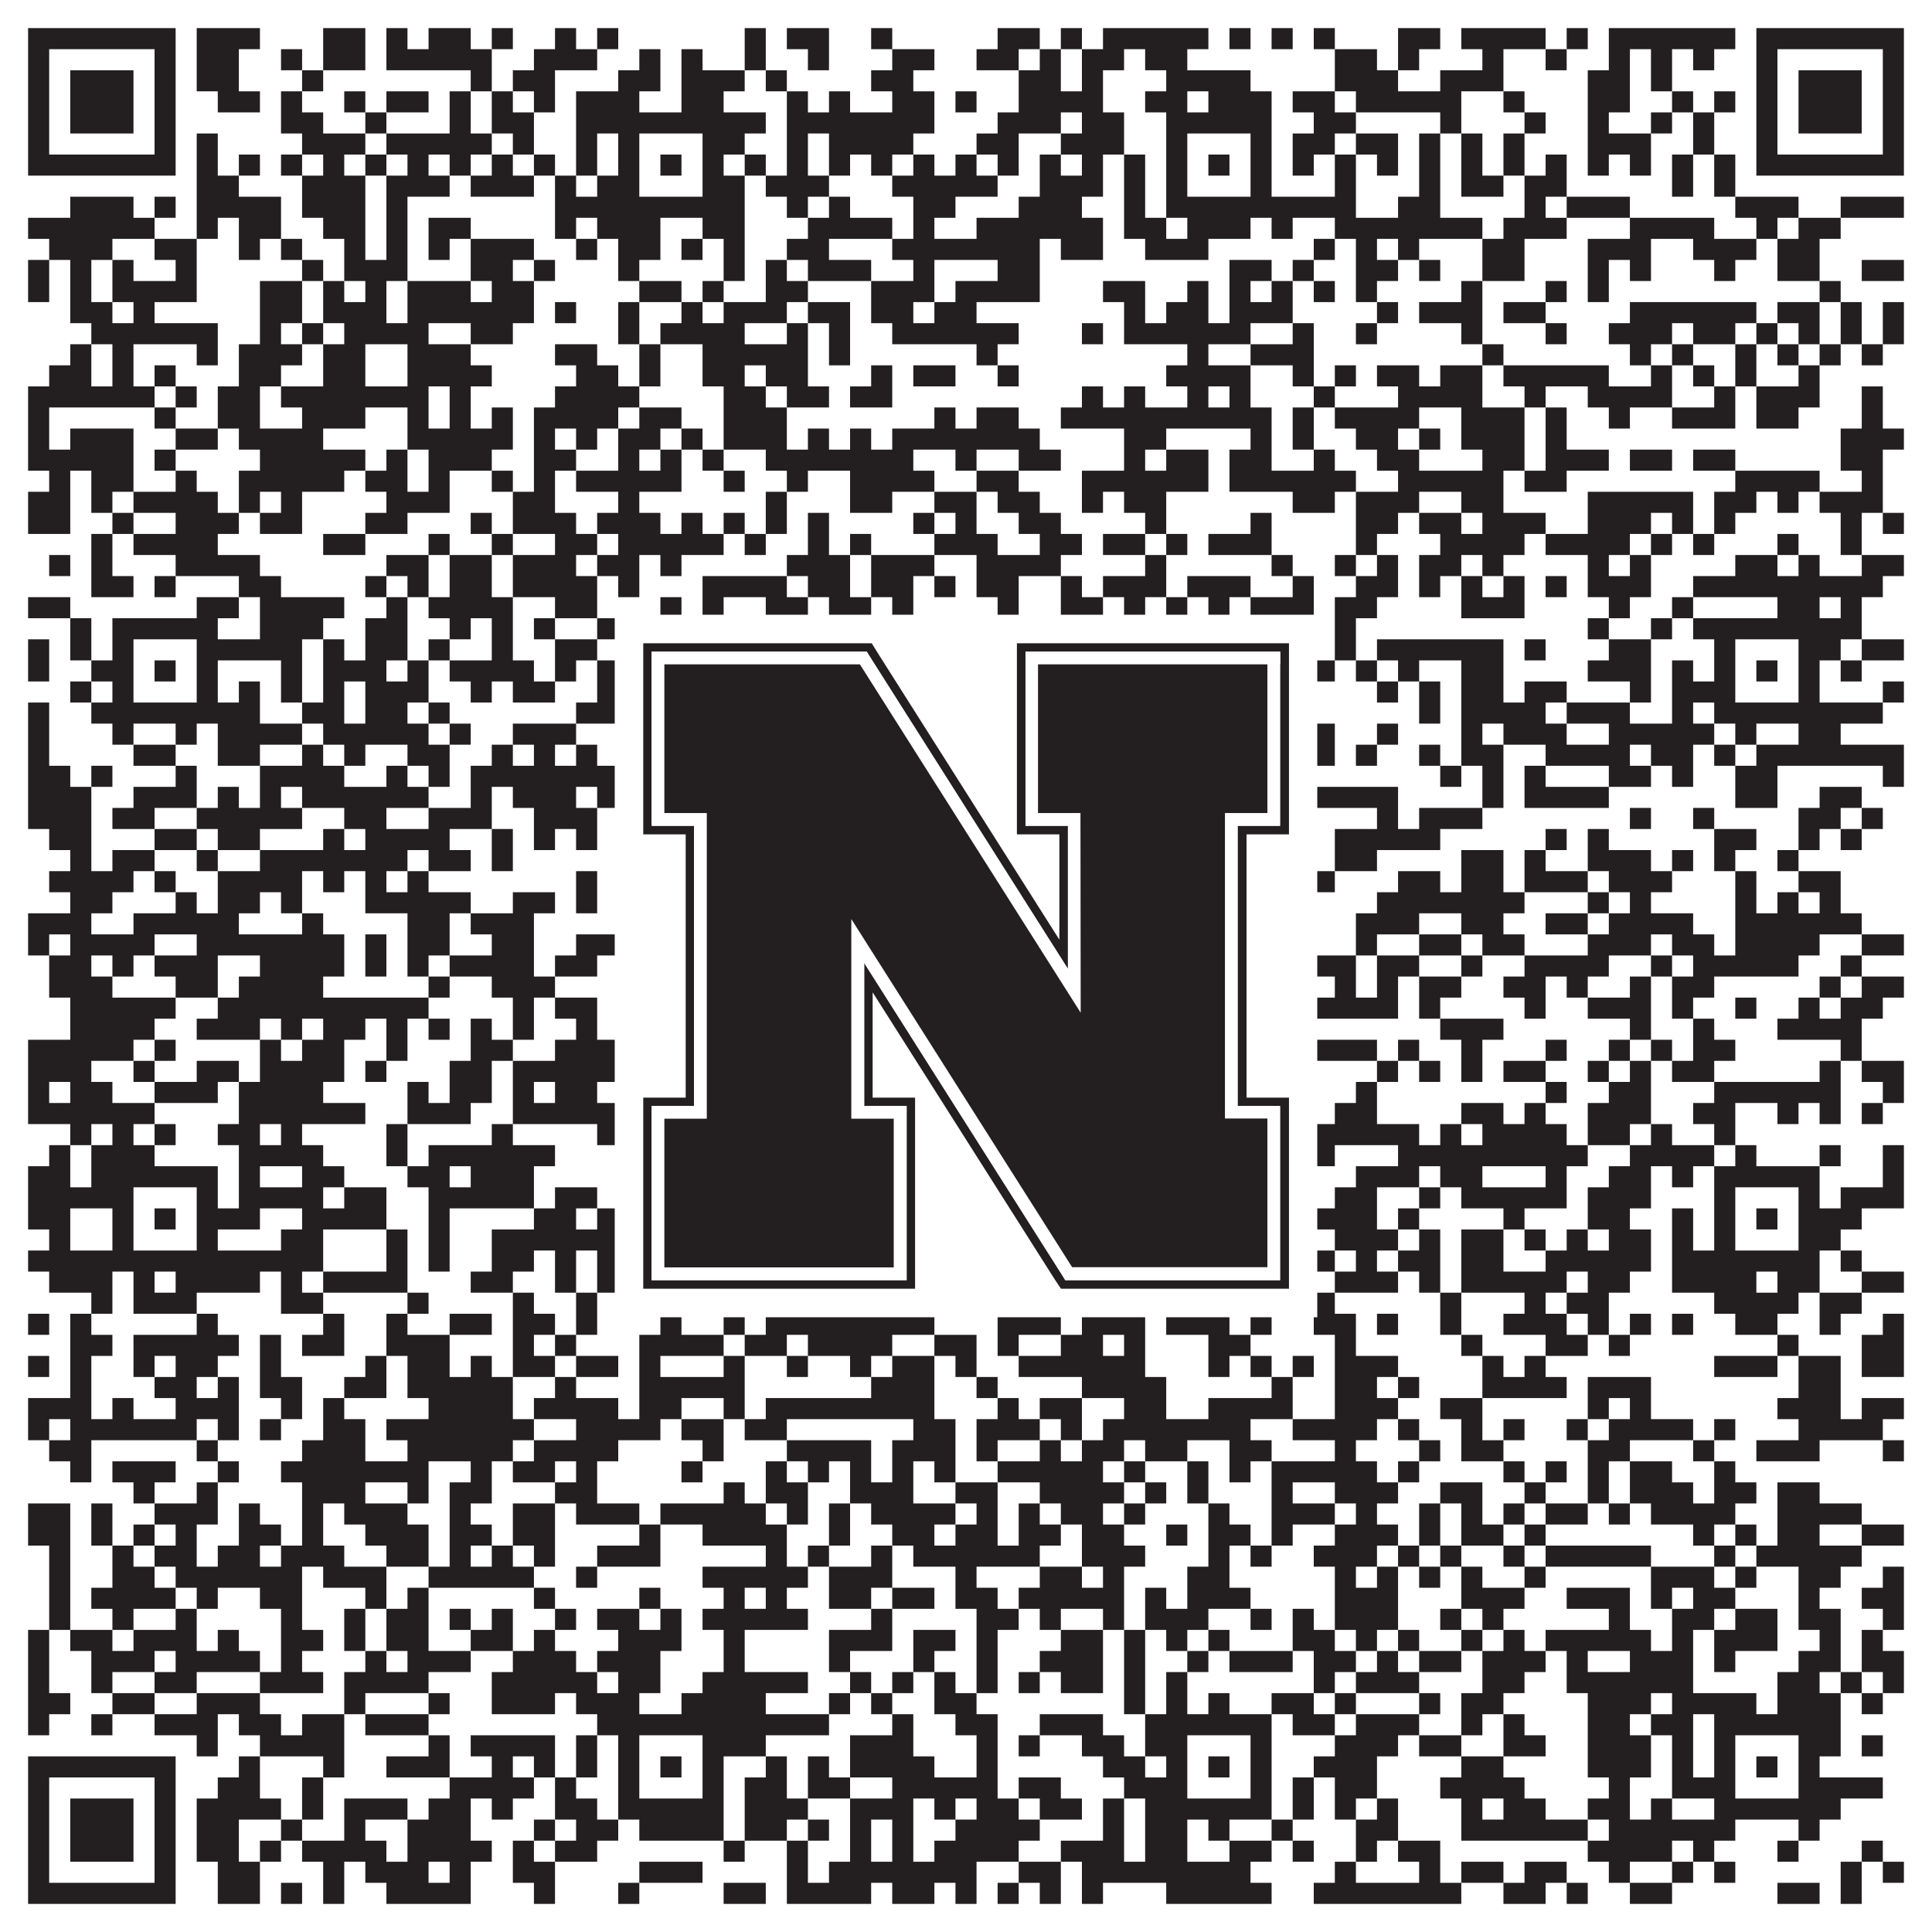 <?xml version="1.0"?>
<svg xmlns="http://www.w3.org/2000/svg" xmlns:xlink="http://www.w3.org/1999/xlink" version="1.1" width="1100px" height="1100px" viewBox="0 0 1100 1100"><rect x="0" y="0" width="1100" height="1100" fill="#ffffff" fill-opacity="1"/><path fill="#231f20" fill-opacity="1" d="M16,16L100,16L100,28L16,28ZM112,16L148,16L148,28L112,28ZM184,16L208,16L208,28L184,28ZM220,16L232,16L232,28L220,28ZM244,16L268,16L268,28L244,28ZM280,16L292,16L292,28L280,28ZM316,16L328,16L328,28L316,28ZM340,16L352,16L352,28L340,28ZM424,16L436,16L436,28L424,28ZM448,16L472,16L472,28L448,28ZM496,16L508,16L508,28L496,28ZM568,16L592,16L592,28L568,28ZM604,16L616,16L616,28L604,28ZM628,16L688,16L688,28L628,28ZM700,16L712,16L712,28L700,28ZM724,16L736,16L736,28L724,28ZM748,16L760,16L760,28L748,28ZM796,16L820,16L820,28L796,28ZM832,16L880,16L880,28L832,28ZM892,16L904,16L904,28L892,28ZM916,16L988,16L988,28L916,28ZM1000,16L1084,16L1084,28L1000,28ZM16,28L28,28L28,40L16,40ZM88,28L100,28L100,40L88,40ZM112,28L136,28L136,40L112,40ZM160,28L172,28L172,40L160,40ZM184,28L208,28L208,40L184,40ZM220,28L280,28L280,40L220,40ZM304,28L340,28L340,40L304,40ZM364,28L376,28L376,40L364,40ZM388,28L400,28L400,40L388,40ZM424,28L436,28L436,40L424,40ZM460,28L472,28L472,40L460,40ZM508,28L532,28L532,40L508,40ZM556,28L580,28L580,40L556,40ZM592,28L604,28L604,40L592,40ZM616,28L640,28L640,40L616,40ZM652,28L676,28L676,40L652,40ZM760,28L784,28L784,40L760,40ZM796,28L808,28L808,40L796,40ZM844,28L856,28L856,40L844,40ZM880,28L892,28L892,40L880,40ZM916,28L928,28L928,40L916,40ZM940,28L952,28L952,40L940,40ZM964,28L976,28L976,40L964,40ZM1000,28L1012,28L1012,40L1000,40ZM1072,28L1084,28L1084,40L1072,40ZM16,40L28,40L28,52L16,52ZM40,40L76,40L76,52L40,52ZM88,40L100,40L100,52L88,52ZM112,40L136,40L136,52L112,52ZM172,40L184,40L184,52L172,52ZM268,40L280,40L280,52L268,52ZM292,40L316,40L316,52L292,52ZM352,40L376,40L376,52L352,52ZM388,40L424,40L424,52L388,52ZM436,40L448,40L448,52L436,52ZM496,40L520,40L520,52L496,52ZM580,40L604,40L604,52L580,52ZM616,40L628,40L628,52L616,52ZM664,40L712,40L712,52L664,52ZM760,40L796,40L796,52L760,52ZM820,40L856,40L856,52L820,52ZM904,40L928,40L928,52L904,52ZM940,40L952,40L952,52L940,52ZM1000,40L1012,40L1012,52L1000,52ZM1024,40L1060,40L1060,52L1024,52ZM1072,40L1084,40L1084,52L1072,52ZM16,52L28,52L28,64L16,64ZM40,52L76,52L76,64L40,64ZM88,52L100,52L100,64L88,64ZM124,52L148,52L148,64L124,64ZM160,52L172,52L172,64L160,64ZM196,52L208,52L208,64L196,64ZM220,52L244,52L244,64L220,64ZM256,52L268,52L268,64L256,64ZM280,52L292,52L292,64L280,64ZM304,52L316,52L316,64L304,64ZM328,52L364,52L364,64L328,64ZM388,52L412,52L412,64L388,64ZM448,52L460,52L460,64L448,64ZM472,52L484,52L484,64L472,64ZM508,52L532,52L532,64L508,64ZM544,52L556,52L556,64L544,64ZM580,52L628,52L628,64L580,64ZM652,52L676,52L676,64L652,64ZM688,52L724,52L724,64L688,64ZM736,52L760,52L760,64L736,64ZM772,52L832,52L832,64L772,64ZM856,52L868,52L868,64L856,64ZM904,52L928,52L928,64L904,64ZM952,52L964,52L964,64L952,64ZM976,52L988,52L988,64L976,64ZM1000,52L1012,52L1012,64L1000,64ZM1024,52L1060,52L1060,64L1024,64ZM1072,52L1084,52L1084,64L1072,64ZM16,64L28,64L28,76L16,76ZM40,64L76,64L76,76L40,76ZM88,64L100,64L100,76L88,76ZM160,64L184,64L184,76L160,76ZM208,64L220,64L220,76L208,76ZM256,64L268,64L268,76L256,76ZM280,64L304,64L304,76L280,76ZM328,64L436,64L436,76L328,76ZM448,64L532,64L532,76L448,76ZM568,64L604,64L604,76L568,76ZM616,64L640,64L640,76L616,76ZM664,64L724,64L724,76L664,76ZM748,64L772,64L772,76L748,76ZM820,64L832,64L832,76L820,76ZM868,64L880,64L880,76L868,76ZM904,64L916,64L916,76L904,76ZM940,64L952,64L952,76L940,76ZM964,64L976,64L976,76L964,76ZM1000,64L1012,64L1012,76L1000,76ZM1024,64L1060,64L1060,76L1024,76ZM1072,64L1084,64L1084,76L1072,76ZM16,76L28,76L28,88L16,88ZM88,76L100,76L100,88L88,88ZM112,76L124,76L124,88L112,88ZM172,76L208,76L208,88L172,88ZM220,76L280,76L280,88L220,88ZM292,76L304,76L304,88L292,88ZM328,76L340,76L340,88L328,88ZM352,76L364,76L364,88L352,88ZM400,76L424,76L424,88L400,88ZM448,76L460,76L460,88L448,88ZM472,76L520,76L520,88L472,88ZM556,76L580,76L580,88L556,88ZM604,76L640,76L640,88L604,88ZM664,76L676,76L676,88L664,88ZM712,76L724,76L724,88L712,88ZM736,76L760,76L760,88L736,88ZM772,76L796,76L796,88L772,88ZM808,76L820,76L820,88L808,88ZM832,76L844,76L844,88L832,88ZM856,76L868,76L868,88L856,88ZM904,76L940,76L940,88L904,88ZM964,76L976,76L976,88L964,88ZM1000,76L1012,76L1012,88L1000,88ZM1072,76L1084,76L1084,88L1072,88ZM16,88L100,88L100,100L16,100ZM112,88L124,88L124,100L112,100ZM136,88L148,88L148,100L136,100ZM160,88L172,88L172,100L160,100ZM184,88L196,88L196,100L184,100ZM208,88L220,88L220,100L208,100ZM232,88L244,88L244,100L232,100ZM256,88L268,88L268,100L256,100ZM280,88L292,88L292,100L280,100ZM304,88L316,88L316,100L304,100ZM328,88L340,88L340,100L328,100ZM352,88L364,88L364,100L352,100ZM376,88L388,88L388,100L376,100ZM400,88L412,88L412,100L400,100ZM424,88L436,88L436,100L424,100ZM448,88L460,88L460,100L448,100ZM472,88L484,88L484,100L472,100ZM496,88L508,88L508,100L496,100ZM520,88L532,88L532,100L520,100ZM544,88L556,88L556,100L544,100ZM568,88L580,88L580,100L568,100ZM592,88L604,88L604,100L592,100ZM616,88L628,88L628,100L616,100ZM640,88L652,88L652,100L640,100ZM664,88L676,88L676,100L664,100ZM688,88L700,88L700,100L688,100ZM712,88L724,88L724,100L712,100ZM736,88L748,88L748,100L736,100ZM760,88L772,88L772,100L760,100ZM784,88L796,88L796,100L784,100ZM808,88L820,88L820,100L808,100ZM832,88L844,88L844,100L832,100ZM856,88L868,88L868,100L856,100ZM880,88L892,88L892,100L880,100ZM904,88L916,88L916,100L904,100ZM928,88L940,88L940,100L928,100ZM952,88L964,88L964,100L952,100ZM976,88L988,88L988,100L976,100ZM1000,88L1084,88L1084,100L1000,100ZM112,100L136,100L136,112L112,112ZM172,100L208,100L208,112L172,112ZM220,100L256,100L256,112L220,112ZM268,100L304,100L304,112L268,112ZM316,100L328,100L328,112L316,112ZM340,100L364,100L364,112L340,112ZM400,100L424,100L424,112L400,112ZM436,100L472,100L472,112L436,112ZM508,100L568,100L568,112L508,112ZM592,100L628,100L628,112L592,112ZM640,100L652,100L652,112L640,112ZM664,100L676,100L676,112L664,112ZM712,100L724,100L724,112L712,112ZM760,100L772,100L772,112L760,112ZM808,100L820,100L820,112L808,112ZM832,100L856,100L856,112L832,112ZM868,100L892,100L892,112L868,112ZM952,100L964,100L964,112L952,112ZM976,100L988,100L988,112L976,112ZM40,112L76,112L76,124L40,124ZM88,112L100,112L100,124L88,124ZM112,112L160,112L160,124L112,124ZM172,112L208,112L208,124L172,124ZM220,112L232,112L232,124L220,124ZM316,112L424,112L424,124L316,124ZM448,112L460,112L460,124L448,124ZM472,112L484,112L484,124L472,124ZM520,112L544,112L544,124L520,124ZM580,112L616,112L616,124L580,124ZM640,112L652,112L652,124L640,124ZM664,112L772,112L772,124L664,124ZM796,112L820,112L820,124L796,124ZM868,112L880,112L880,124L868,124ZM892,112L928,112L928,124L892,124ZM988,112L1024,112L1024,124L988,124ZM1048,112L1084,112L1084,124L1048,124ZM16,124L88,124L88,136L16,136ZM112,124L124,124L124,136L112,136ZM136,124L160,124L160,136L136,136ZM184,124L208,124L208,136L184,136ZM220,124L232,124L232,136L220,136ZM244,124L268,124L268,136L244,136ZM316,124L328,124L328,136L316,136ZM340,124L376,124L376,136L340,136ZM400,124L424,124L424,136L400,136ZM460,124L508,124L508,136L460,136ZM520,124L532,124L532,136L520,136ZM556,124L628,124L628,136L556,136ZM640,124L664,124L664,136L640,136ZM676,124L712,124L712,136L676,136ZM724,124L736,124L736,136L724,136ZM760,124L844,124L844,136L760,136ZM856,124L892,124L892,136L856,136ZM928,124L976,124L976,136L928,136ZM1000,124L1012,124L1012,136L1000,136ZM1024,124L1048,124L1048,136L1024,136ZM28,136L64,136L64,148L28,148ZM88,136L112,136L112,148L88,148ZM136,136L148,136L148,148L136,148ZM160,136L172,136L172,148L160,148ZM196,136L208,136L208,148L196,148ZM220,136L232,136L232,148L220,148ZM244,136L256,136L256,148L244,148ZM268,136L304,136L304,148L268,148ZM328,136L340,136L340,148L328,148ZM352,136L376,136L376,148L352,148ZM388,136L400,136L400,148L388,148ZM412,136L424,136L424,148L412,148ZM448,136L472,136L472,148L448,148ZM508,136L592,136L592,148L508,148ZM604,136L628,136L628,148L604,148ZM652,136L688,136L688,148L652,148ZM748,136L760,136L760,148L748,148ZM772,136L784,136L784,148L772,148ZM796,136L808,136L808,148L796,148ZM844,136L868,136L868,148L844,148ZM904,136L940,136L940,148L904,148ZM964,136L1000,136L1000,148L964,148ZM1012,136L1036,136L1036,148L1012,148ZM16,148L28,148L28,160L16,160ZM40,148L52,148L52,160L40,160ZM64,148L76,148L76,160L64,160ZM100,148L112,148L112,160L100,160ZM172,148L184,148L184,160L172,160ZM196,148L232,148L232,160L196,160ZM268,148L292,148L292,160L268,160ZM304,148L316,148L316,160L304,160ZM352,148L364,148L364,160L352,160ZM412,148L424,148L424,160L412,160ZM436,148L448,148L448,160L436,160ZM460,148L496,148L496,160L460,160ZM520,148L532,148L532,160L520,160ZM568,148L592,148L592,160L568,160ZM700,148L724,148L724,160L700,160ZM736,148L748,148L748,160L736,160ZM772,148L796,148L796,160L772,160ZM808,148L820,148L820,160L808,160ZM844,148L868,148L868,160L844,160ZM904,148L916,148L916,160L904,160ZM928,148L940,148L940,160L928,160ZM976,148L988,148L988,160L976,160ZM1012,148L1036,148L1036,160L1012,160ZM1060,148L1084,148L1084,160L1060,160ZM16,160L28,160L28,172L16,172ZM40,160L52,160L52,172L40,172ZM64,160L112,160L112,172L64,172ZM148,160L172,160L172,172L148,172ZM184,160L196,160L196,172L184,172ZM208,160L220,160L220,172L208,172ZM232,160L268,160L268,172L232,172ZM280,160L304,160L304,172L280,172ZM364,160L388,160L388,172L364,172ZM400,160L412,160L412,172L400,172ZM436,160L460,160L460,172L436,172ZM496,160L532,160L532,172L496,172ZM544,160L592,160L592,172L544,172ZM628,160L652,160L652,172L628,172ZM676,160L688,160L688,172L676,172ZM700,160L712,160L712,172L700,172ZM724,160L736,160L736,172L724,172ZM748,160L760,160L760,172L748,172ZM772,160L784,160L784,172L772,172ZM832,160L844,160L844,172L832,172ZM880,160L892,160L892,172L880,172ZM904,160L916,160L916,172L904,172ZM1036,160L1048,160L1048,172L1036,172ZM40,172L64,172L64,184L40,184ZM76,172L88,172L88,184L76,184ZM148,172L172,172L172,184L148,184ZM184,172L220,172L220,184L184,184ZM232,172L304,172L304,184L232,184ZM316,172L328,172L328,184L316,184ZM352,172L364,172L364,184L352,184ZM388,172L400,172L400,184L388,184ZM412,172L448,172L448,184L412,184ZM460,172L484,172L484,184L460,184ZM496,172L520,172L520,184L496,184ZM532,172L556,172L556,184L532,184ZM640,172L652,172L652,184L640,184ZM664,172L688,172L688,184L664,184ZM700,172L736,172L736,184L700,184ZM784,172L796,172L796,184L784,184ZM808,172L844,172L844,184L808,184ZM856,172L880,172L880,184L856,184ZM928,172L1000,172L1000,184L928,184ZM1012,172L1036,172L1036,184L1012,184ZM1048,172L1060,172L1060,184L1048,184ZM1072,172L1084,172L1084,184L1072,184ZM52,184L124,184L124,196L52,196ZM148,184L160,184L160,196L148,196ZM172,184L184,184L184,196L172,196ZM196,184L244,184L244,196L196,196ZM268,184L292,184L292,196L268,196ZM352,184L364,184L364,196L352,196ZM376,184L424,184L424,196L376,196ZM448,184L460,184L460,196L448,196ZM472,184L484,184L484,196L472,196ZM508,184L580,184L580,196L508,196ZM616,184L628,184L628,196L616,196ZM640,184L712,184L712,196L640,196ZM736,184L748,184L748,196L736,196ZM772,184L784,184L784,196L772,196ZM832,184L844,184L844,196L832,196ZM880,184L892,184L892,196L880,196ZM916,184L952,184L952,196L916,196ZM964,184L988,184L988,196L964,196ZM1000,184L1012,184L1012,196L1000,196ZM1024,184L1036,184L1036,196L1024,196ZM1048,184L1060,184L1060,196L1048,196ZM1072,184L1084,184L1084,196L1072,196ZM40,196L52,196L52,208L40,208ZM64,196L76,196L76,208L64,208ZM112,196L124,196L124,208L112,208ZM136,196L172,196L172,208L136,208ZM184,196L208,196L208,208L184,208ZM232,196L268,196L268,208L232,208ZM316,196L340,196L340,208L316,208ZM364,196L376,196L376,208L364,208ZM400,196L460,196L460,208L400,208ZM472,196L484,196L484,208L472,208ZM556,196L568,196L568,208L556,208ZM676,196L688,196L688,208L676,208ZM712,196L748,196L748,208L712,208ZM844,196L856,196L856,208L844,208ZM928,196L940,196L940,208L928,208ZM952,196L964,196L964,208L952,208ZM988,196L1000,196L1000,208L988,208ZM1012,196L1024,196L1024,208L1012,208ZM1036,196L1048,196L1048,208L1036,208ZM1060,196L1072,196L1072,208L1060,208ZM28,208L52,208L52,220L28,220ZM64,208L76,208L76,220L64,220ZM88,208L100,208L100,220L88,220ZM136,208L160,208L160,220L136,220ZM184,208L208,208L208,220L184,220ZM232,208L280,208L280,220L232,220ZM328,208L352,208L352,220L328,220ZM364,208L376,208L376,220L364,220ZM400,208L424,208L424,220L400,220ZM436,208L460,208L460,220L436,220ZM496,208L508,208L508,220L496,220ZM520,208L544,208L544,220L520,220ZM568,208L580,208L580,220L568,220ZM664,208L712,208L712,220L664,220ZM736,208L748,208L748,220L736,220ZM760,208L772,208L772,220L760,220ZM784,208L808,208L808,220L784,220ZM820,208L844,208L844,220L820,220ZM856,208L916,208L916,220L856,220ZM940,208L952,208L952,220L940,220ZM964,208L976,208L976,220L964,220ZM988,208L1000,208L1000,220L988,220ZM1024,208L1036,208L1036,220L1024,220ZM16,220L88,220L88,232L16,232ZM100,220L112,220L112,232L100,232ZM124,220L148,220L148,232L124,232ZM160,220L244,220L244,232L160,232ZM256,220L268,220L268,232L256,232ZM316,220L364,220L364,232L316,232ZM412,220L436,220L436,232L412,232ZM448,220L472,220L472,232L448,232ZM484,220L508,220L508,232L484,232ZM616,220L628,220L628,232L616,232ZM640,220L652,220L652,232L640,232ZM676,220L688,220L688,232L676,232ZM700,220L712,220L712,232L700,232ZM748,220L760,220L760,232L748,232ZM796,220L844,220L844,232L796,232ZM868,220L880,220L880,232L868,232ZM904,220L952,220L952,232L904,232ZM976,220L988,220L988,232L976,232ZM1000,220L1036,220L1036,232L1000,232ZM1060,220L1072,220L1072,232L1060,232ZM16,232L28,232L28,244L16,244ZM88,232L100,232L100,244L88,244ZM124,232L148,232L148,244L124,244ZM172,232L208,232L208,244L172,244ZM232,232L244,232L244,244L232,244ZM256,232L268,232L268,244L256,244ZM280,232L292,232L292,244L280,244ZM304,232L352,232L352,244L304,244ZM364,232L388,232L388,244L364,244ZM412,232L448,232L448,244L412,244ZM532,232L544,232L544,244L532,244ZM556,232L580,232L580,244L556,244ZM604,232L724,232L724,244L604,244ZM736,232L748,232L748,244L736,244ZM760,232L808,232L808,244L760,244ZM832,232L868,232L868,244L832,244ZM880,232L892,232L892,244L880,244ZM916,232L928,232L928,244L916,244ZM952,232L988,232L988,244L952,244ZM1000,232L1024,232L1024,244L1000,244ZM1060,232L1072,232L1072,244L1060,244ZM16,244L28,244L28,256L16,256ZM40,244L76,244L76,256L40,256ZM100,244L124,244L124,256L100,256ZM136,244L184,244L184,256L136,256ZM232,244L292,244L292,256L232,256ZM304,244L316,244L316,256L304,256ZM328,244L340,244L340,256L328,256ZM352,244L376,244L376,256L352,256ZM388,244L400,244L400,256L388,256ZM412,244L448,244L448,256L412,256ZM460,244L472,244L472,256L460,256ZM484,244L496,244L496,256L484,256ZM508,244L592,244L592,256L508,256ZM640,244L664,244L664,256L640,256ZM712,244L724,244L724,256L712,256ZM736,244L748,244L748,256L736,256ZM772,244L796,244L796,256L772,256ZM808,244L820,244L820,256L808,256ZM832,244L868,244L868,256L832,256ZM880,244L892,244L892,256L880,256ZM1048,244L1084,244L1084,256L1048,256ZM16,256L76,256L76,268L16,268ZM88,256L100,256L100,268L88,268ZM148,256L208,256L208,268L148,268ZM220,256L232,256L232,268L220,268ZM244,256L280,256L280,268L244,268ZM304,256L328,256L328,268L304,268ZM352,256L364,256L364,268L352,268ZM376,256L388,256L388,268L376,268ZM400,256L412,256L412,268L400,268ZM436,256L520,256L520,268L436,268ZM544,256L556,256L556,268L544,268ZM580,256L604,256L604,268L580,268ZM640,256L652,256L652,268L640,268ZM664,256L688,256L688,268L664,268ZM700,256L724,256L724,268L700,268ZM748,256L760,256L760,268L748,268ZM784,256L808,256L808,268L784,268ZM844,256L868,256L868,268L844,268ZM880,256L916,256L916,268L880,268ZM928,256L952,256L952,268L928,268ZM964,256L988,256L988,268L964,268ZM1048,256L1072,256L1072,268L1048,268ZM28,268L40,268L40,280L28,280ZM52,268L76,268L76,280L52,280ZM100,268L112,268L112,280L100,280ZM136,268L196,268L196,280L136,280ZM208,268L232,268L232,280L208,280ZM244,268L256,268L256,280L244,280ZM280,268L292,268L292,280L280,280ZM304,268L316,268L316,280L304,280ZM328,268L388,268L388,280L328,280ZM412,268L424,268L424,280L412,280ZM448,268L460,268L460,280L448,280ZM484,268L532,268L532,280L484,280ZM556,268L580,268L580,280L556,280ZM616,268L688,268L688,280L616,280ZM700,268L772,268L772,280L700,280ZM796,268L856,268L856,280L796,280ZM868,268L892,268L892,280L868,280ZM988,268L1036,268L1036,280L988,280ZM1060,268L1072,268L1072,280L1060,280ZM16,280L40,280L40,292L16,292ZM52,280L64,280L64,292L52,292ZM76,280L124,280L124,292L76,292ZM136,280L148,280L148,292L136,292ZM160,280L172,280L172,292L160,292ZM220,280L256,280L256,292L220,292ZM292,280L316,280L316,292L292,292ZM352,280L364,280L364,292L352,292ZM436,280L448,280L448,292L436,292ZM484,280L508,280L508,292L484,292ZM532,280L556,280L556,292L532,292ZM568,280L592,280L592,292L568,292ZM616,280L628,280L628,292L616,292ZM640,280L664,280L664,292L640,292ZM736,280L760,280L760,292L736,292ZM772,280L808,280L808,292L772,292ZM832,280L856,280L856,292L832,292ZM904,280L964,280L964,292L904,292ZM976,280L1000,280L1000,292L976,292ZM1012,280L1024,280L1024,292L1012,292ZM1036,280L1072,280L1072,292L1036,292ZM16,292L40,292L40,304L16,304ZM64,292L76,292L76,304L64,304ZM100,292L136,292L136,304L100,304ZM148,292L172,292L172,304L148,304ZM208,292L232,292L232,304L208,304ZM268,292L280,292L280,304L268,304ZM292,292L328,292L328,304L292,304ZM340,292L376,292L376,304L340,304ZM388,292L400,292L400,304L388,304ZM412,292L424,292L424,304L412,304ZM436,292L448,292L448,304L436,304ZM460,292L472,292L472,304L460,304ZM520,292L532,292L532,304L520,304ZM544,292L556,292L556,304L544,304ZM580,292L604,292L604,304L580,304ZM652,292L664,292L664,304L652,304ZM712,292L724,292L724,304L712,304ZM772,292L796,292L796,304L772,304ZM808,292L832,292L832,304L808,304ZM844,292L880,292L880,304L844,304ZM904,292L940,292L940,304L904,304ZM952,292L964,292L964,304L952,304ZM976,292L988,292L988,304L976,304ZM1048,292L1060,292L1060,304L1048,304ZM1072,292L1084,292L1084,304L1072,304ZM52,304L64,304L64,316L52,316ZM76,304L124,304L124,316L76,316ZM184,304L208,304L208,316L184,316ZM244,304L256,304L256,316L244,316ZM280,304L292,304L292,316L280,316ZM316,304L340,304L340,316L316,316ZM352,304L412,304L412,316L352,316ZM424,304L436,304L436,316L424,316ZM460,304L472,304L472,316L460,316ZM484,304L496,304L496,316L484,316ZM532,304L568,304L568,316L532,316ZM592,304L616,304L616,316L592,316ZM628,304L652,304L652,316L628,316ZM664,304L676,304L676,316L664,316ZM688,304L724,304L724,316L688,316ZM772,304L784,304L784,316L772,316ZM820,304L868,304L868,316L820,316ZM880,304L928,304L928,316L880,316ZM940,304L952,304L952,316L940,316ZM964,304L976,304L976,316L964,316ZM1012,304L1024,304L1024,316L1012,316ZM1048,304L1060,304L1060,316L1048,316ZM28,316L40,316L40,328L28,328ZM52,316L64,316L64,328L52,328ZM100,316L148,316L148,328L100,328ZM220,316L244,316L244,328L220,328ZM256,316L280,316L280,328L256,328ZM292,316L328,316L328,328L292,328ZM340,316L364,316L364,328L340,328ZM376,316L388,316L388,328L376,328ZM448,316L484,316L484,328L448,328ZM496,316L532,316L532,328L496,328ZM556,316L604,316L604,328L556,328ZM652,316L664,316L664,328L652,328ZM724,316L736,316L736,328L724,328ZM760,316L772,316L772,328L760,328ZM784,316L796,316L796,328L784,328ZM808,316L832,316L832,328L808,328ZM844,316L856,316L856,328L844,328ZM904,316L916,316L916,328L904,328ZM928,316L940,316L940,328L928,328ZM988,316L1012,316L1012,328L988,328ZM1024,316L1036,316L1036,328L1024,328ZM1060,316L1084,316L1084,328L1060,328ZM52,328L76,328L76,340L52,340ZM88,328L100,328L100,340L88,340ZM136,328L160,328L160,340L136,340ZM208,328L220,328L220,340L208,340ZM232,328L244,328L244,340L232,340ZM256,328L280,328L280,340L256,340ZM292,328L340,328L340,340L292,340ZM352,328L364,328L364,340L352,340ZM400,328L448,328L448,340L400,340ZM460,328L484,328L484,340L460,340ZM496,328L520,328L520,340L496,340ZM532,328L544,328L544,340L532,340ZM556,328L580,328L580,340L556,340ZM604,328L616,328L616,340L604,340ZM628,328L664,328L664,340L628,340ZM676,328L712,328L712,340L676,340ZM736,328L748,328L748,340L736,340ZM772,328L796,328L796,340L772,340ZM808,328L820,328L820,340L808,340ZM832,328L844,328L844,340L832,340ZM856,328L868,328L868,340L856,340ZM880,328L892,328L892,340L880,340ZM904,328L940,328L940,340L904,340ZM964,328L1072,328L1072,340L964,340ZM16,340L40,340L40,352L16,352ZM112,340L136,340L136,352L112,352ZM148,340L196,340L196,352L148,352ZM220,340L232,340L232,352L220,352ZM244,340L292,340L292,352L244,352ZM316,340L340,340L340,352L316,352ZM376,340L388,340L388,352L376,352ZM400,340L412,340L412,352L400,352ZM436,340L460,340L460,352L436,352ZM472,340L496,340L496,352L472,352ZM508,340L520,340L520,352L508,352ZM568,340L580,340L580,352L568,352ZM604,340L628,340L628,352L604,352ZM640,340L652,340L652,352L640,352ZM664,340L676,340L676,352L664,352ZM688,340L700,340L700,352L688,352ZM712,340L748,340L748,352L712,352ZM760,340L784,340L784,352L760,352ZM832,340L868,340L868,352L832,352ZM916,340L928,340L928,352L916,352ZM952,340L964,340L964,352L952,352ZM1012,340L1036,340L1036,352L1012,352ZM1048,340L1060,340L1060,352L1048,352ZM40,352L52,352L52,364L40,364ZM64,352L124,352L124,364L64,364ZM148,352L184,352L184,364L148,364ZM208,352L232,352L232,364L208,364ZM256,352L268,352L268,364L256,364ZM280,352L292,352L292,364L280,364ZM304,352L316,352L316,364L304,364ZM340,352L412,352L412,364L340,364ZM436,352L460,352L460,364L436,364ZM472,352L484,352L484,364L472,364ZM508,352L532,352L532,364L508,364ZM544,352L568,352L568,364L544,364ZM580,352L604,352L604,364L580,364ZM628,352L652,352L652,364L628,364ZM664,352L748,352L748,364L664,364ZM760,352L772,352L772,364L760,364ZM904,352L916,352L916,364L904,364ZM940,352L952,352L952,364L940,364ZM964,352L1060,352L1060,364L964,364ZM16,364L28,364L28,376L16,376ZM40,364L52,364L52,376L40,376ZM64,364L76,364L76,376L64,376ZM112,364L172,364L172,376L112,376ZM184,364L196,364L196,376L184,376ZM208,364L232,364L232,376L208,376ZM244,364L256,364L256,376L244,376ZM280,364L292,364L292,376L280,376ZM316,364L340,364L340,376L316,376ZM352,364L364,364L364,376L352,376ZM400,364L436,364L436,376L400,376ZM448,364L460,364L460,376L448,376ZM472,364L484,364L484,376L472,376ZM496,364L508,364L508,376L496,376ZM556,364L568,364L568,376L556,376ZM592,364L616,364L616,376L592,376ZM628,364L640,364L640,376L628,376ZM652,364L676,364L676,376L652,376ZM712,364L724,364L724,376L712,376ZM736,364L748,364L748,376L736,376ZM760,364L772,364L772,376L760,376ZM784,364L856,364L856,376L784,376ZM868,364L880,364L880,376L868,376ZM916,364L940,364L940,376L916,376ZM976,364L988,364L988,376L976,376ZM1024,364L1048,364L1048,376L1024,376ZM1060,364L1084,364L1084,376L1060,376ZM16,376L28,376L28,388L16,388ZM52,376L76,376L76,388L52,388ZM88,376L100,376L100,388L88,388ZM112,376L124,376L124,388L112,388ZM160,376L172,376L172,388L160,388ZM184,376L220,376L220,388L184,388ZM232,376L244,376L244,388L232,388ZM256,376L304,376L304,388L256,388ZM316,376L328,376L328,388L316,388ZM340,376L364,376L364,388L340,388ZM376,376L388,376L388,388L376,388ZM400,376L412,376L412,388L400,388ZM436,376L448,376L448,388L436,388ZM460,376L520,376L520,388L460,388ZM532,376L544,376L544,388L532,388ZM556,376L568,376L568,388L556,388ZM580,376L616,376L616,388L580,388ZM628,376L640,376L640,388L628,388ZM664,376L676,376L676,388L664,388ZM688,376L700,376L700,388L688,388ZM712,376L724,376L724,388L712,388ZM736,376L760,376L760,388L736,388ZM772,376L784,376L784,388L772,388ZM796,376L808,376L808,388L796,388ZM832,376L856,376L856,388L832,388ZM904,376L940,376L940,388L904,388ZM952,376L964,376L964,388L952,388ZM976,376L988,376L988,388L976,388ZM1000,376L1012,376L1012,388L1000,388ZM1024,376L1036,376L1036,388L1024,388ZM1048,376L1060,376L1060,388L1048,388ZM40,388L52,388L52,400L40,400ZM64,388L76,388L76,400L64,400ZM112,388L124,388L124,400L112,400ZM136,388L148,388L148,400L136,400ZM160,388L172,388L172,400L160,400ZM184,388L196,388L196,400L184,400ZM208,388L244,388L244,400L208,400ZM268,388L280,388L280,400L268,400ZM292,388L316,388L316,400L292,400ZM340,388L364,388L364,400L340,400ZM400,388L412,388L412,400L400,400ZM424,388L448,388L448,400L424,400ZM484,388L508,388L508,400L484,400ZM520,388L532,388L532,400L520,400ZM556,388L568,388L568,400L556,400ZM580,388L592,388L592,400L580,400ZM616,388L628,388L628,400L616,400ZM640,388L676,388L676,400L640,400ZM712,388L724,388L724,400L712,400ZM784,388L796,388L796,400L784,400ZM808,388L820,388L820,400L808,400ZM832,388L856,388L856,400L832,400ZM868,388L892,388L892,400L868,400ZM928,388L940,388L940,400L928,400ZM952,388L988,388L988,400L952,400ZM1024,388L1036,388L1036,400L1024,400ZM1072,388L1084,388L1084,400L1072,400ZM16,400L28,400L28,412L16,412ZM52,400L148,400L148,412L52,412ZM172,400L196,400L196,412L172,412ZM208,400L232,400L232,412L208,412ZM244,400L256,400L256,412L244,412ZM328,400L424,400L424,412L328,412ZM448,400L460,400L460,412L448,412ZM508,400L532,400L532,412L508,412ZM544,400L568,400L568,412L544,412ZM580,400L592,400L592,412L580,412ZM604,400L616,400L616,412L604,412ZM628,400L640,400L640,412L628,412ZM664,400L724,400L724,412L664,412ZM736,400L748,400L748,412L736,412ZM808,400L820,400L820,412L808,412ZM832,400L880,400L880,412L832,412ZM892,400L928,400L928,412L892,412ZM952,400L964,400L964,412L952,412ZM976,400L1072,400L1072,412L976,412ZM16,412L28,412L28,424L16,424ZM64,412L76,412L76,424L64,424ZM100,412L112,412L112,424L100,424ZM124,412L172,412L172,424L124,424ZM184,412L244,412L244,424L184,424ZM256,412L268,412L268,424L256,424ZM292,412L328,412L328,424L292,424ZM376,412L400,412L400,424L376,424ZM460,412L508,412L508,424L460,424ZM520,412L544,412L544,424L520,424ZM568,412L580,412L580,424L568,424ZM628,412L652,412L652,424L628,424ZM712,412L736,412L736,424L712,424ZM748,412L760,412L760,424L748,424ZM784,412L796,412L796,424L784,424ZM832,412L844,412L844,424L832,424ZM856,412L892,412L892,424L856,424ZM916,412L976,412L976,424L916,424ZM988,412L1000,412L1000,424L988,424ZM1024,412L1048,412L1048,424L1024,424ZM16,424L28,424L28,436L16,436ZM76,424L100,424L100,436L76,436ZM124,424L148,424L148,436L124,436ZM172,424L184,424L184,436L172,436ZM196,424L208,424L208,436L196,436ZM232,424L256,424L256,436L232,436ZM280,424L292,424L292,436L280,436ZM304,424L316,424L316,436L304,436ZM328,424L340,424L340,436L328,436ZM352,424L388,424L388,436L352,436ZM412,424L424,424L424,436L412,436ZM496,424L508,424L508,436L496,436ZM544,424L556,424L556,436L544,436ZM580,424L628,424L628,436L580,436ZM640,424L652,424L652,436L640,436ZM664,424L676,424L676,436L664,436ZM700,424L712,424L712,436L700,436ZM748,424L760,424L760,436L748,436ZM772,424L784,424L784,436L772,436ZM808,424L820,424L820,436L808,436ZM832,424L856,424L856,436L832,436ZM880,424L928,424L928,436L880,436ZM940,424L964,424L964,436L940,436ZM976,424L988,424L988,436L976,436ZM1000,424L1084,424L1084,436L1000,436ZM16,436L40,436L40,448L16,448ZM52,436L64,436L64,448L52,448ZM100,436L112,436L112,448L100,448ZM148,436L196,436L196,448L148,448ZM220,436L232,436L232,448L220,448ZM244,436L256,436L256,448L244,448ZM268,436L400,436L400,448L268,448ZM424,436L436,436L436,448L424,448ZM460,436L484,436L484,448L460,448ZM496,436L508,436L508,448L496,448ZM520,436L592,436L592,448L520,448ZM628,436L640,436L640,448L628,448ZM664,436L688,436L688,448L664,448ZM724,436L736,436L736,448L724,448ZM820,436L832,436L832,448L820,448ZM844,436L856,436L856,448L844,448ZM868,436L880,436L880,448L868,448ZM916,436L940,436L940,448L916,448ZM952,436L964,436L964,448L952,448ZM988,436L1012,436L1012,448L988,448ZM1072,436L1084,436L1084,448L1072,448ZM16,448L52,448L52,460L16,460ZM76,448L112,448L112,460L76,460ZM124,448L136,448L136,460L124,460ZM148,448L160,448L160,460L148,460ZM172,448L244,448L244,460L172,460ZM268,448L280,448L280,460L268,460ZM292,448L328,448L328,460L292,460ZM340,448L376,448L376,460L340,460ZM388,448L412,448L412,460L388,460ZM436,448L448,448L448,460L436,460ZM460,448L472,448L472,460L460,460ZM544,448L556,448L556,460L544,460ZM592,448L628,448L628,460L592,460ZM640,448L652,448L652,460L640,460ZM676,448L700,448L700,460L676,460ZM712,448L796,448L796,460L712,460ZM844,448L856,448L856,460L844,460ZM868,448L916,448L916,460L868,460ZM988,448L1012,448L1012,460L988,460ZM1036,448L1060,448L1060,460L1036,460ZM16,460L52,460L52,472L16,472ZM64,460L88,460L88,472L64,472ZM112,460L172,460L172,472L112,472ZM196,460L220,460L220,472L196,472ZM244,460L280,460L280,472L244,472ZM304,460L340,460L340,472L304,472ZM376,460L400,460L400,472L376,472ZM412,460L424,460L424,472L412,472ZM436,460L460,460L460,472L436,472ZM484,460L496,460L496,472L484,472ZM532,460L568,460L568,472L532,472ZM604,460L616,460L616,472L604,472ZM652,460L664,460L664,472L652,472ZM700,460L724,460L724,472L700,472ZM784,460L796,460L796,472L784,472ZM808,460L844,460L844,472L808,472ZM928,460L940,460L940,472L928,472ZM964,460L976,460L976,472L964,472ZM1024,460L1048,460L1048,472L1024,472ZM1060,460L1072,460L1072,472L1060,472ZM28,472L52,472L52,484L28,484ZM88,472L112,472L112,484L88,484ZM124,472L148,472L148,484L124,484ZM184,472L196,472L196,484L184,484ZM208,472L256,472L256,484L208,484ZM280,472L292,472L292,484L280,484ZM304,472L316,472L316,484L304,484ZM328,472L340,472L340,484L328,484ZM352,472L364,472L364,484L352,484ZM388,472L412,472L412,484L388,484ZM496,472L508,472L508,484L496,484ZM532,472L568,472L568,484L532,484ZM652,472L664,472L664,484L652,484ZM688,472L724,472L724,484L688,484ZM760,472L820,472L820,484L760,484ZM880,472L892,472L892,484L880,484ZM904,472L916,472L916,484L904,484ZM976,472L1000,472L1000,484L976,484ZM1024,472L1036,472L1036,484L1024,484ZM1048,472L1060,472L1060,484L1048,484ZM40,484L52,484L52,496L40,496ZM64,484L88,484L88,496L64,496ZM112,484L124,484L124,496L112,496ZM148,484L232,484L232,496L148,496ZM244,484L268,484L268,496L244,496ZM280,484L292,484L292,496L280,496ZM352,484L376,484L376,496L352,496ZM388,484L400,484L400,496L388,496ZM412,484L424,484L424,496L412,496ZM460,484L472,484L472,496L460,496ZM484,484L508,484L508,496L484,496ZM520,484L544,484L544,496L520,496ZM556,484L568,484L568,496L556,496ZM580,484L592,484L592,496L580,496ZM652,484L676,484L676,496L652,496ZM700,484L724,484L724,496L700,496ZM736,484L748,484L748,496L736,496ZM760,484L784,484L784,496L760,496ZM832,484L856,484L856,496L832,496ZM868,484L880,484L880,496L868,496ZM904,484L940,484L940,496L904,496ZM952,484L964,484L964,496L952,496ZM976,484L988,484L988,496L976,496ZM1012,484L1024,484L1024,496L1012,496ZM28,496L76,496L76,508L28,508ZM88,496L100,496L100,508L88,508ZM124,496L172,496L172,508L124,508ZM184,496L196,496L196,508L184,508ZM208,496L220,496L220,508L208,508ZM232,496L244,496L244,508L232,508ZM328,496L340,496L340,508L328,508ZM352,496L376,496L376,508L352,508ZM388,496L412,496L412,508L388,508ZM424,496L436,496L436,508L424,508ZM448,496L460,496L460,508L448,508ZM472,496L484,496L484,508L472,508ZM520,496L568,496L568,508L520,508ZM580,496L616,496L616,508L580,508ZM652,496L664,496L664,508L652,508ZM688,496L700,496L700,508L688,508ZM724,496L760,496L760,508L724,508ZM796,496L820,496L820,508L796,508ZM832,496L856,496L856,508L832,508ZM868,496L904,496L904,508L868,508ZM916,496L952,496L952,508L916,508ZM988,496L1000,496L1000,508L988,508ZM1024,496L1048,496L1048,508L1024,508ZM40,508L64,508L64,520L40,520ZM100,508L112,508L112,520L100,520ZM124,508L148,508L148,520L124,520ZM160,508L172,508L172,520L160,520ZM208,508L268,508L268,520L208,520ZM292,508L316,508L316,520L292,520ZM328,508L340,508L340,520L328,520ZM364,508L376,508L376,520L364,520ZM400,508L424,508L424,520L400,520ZM448,508L460,508L460,520L448,520ZM484,508L532,508L532,520L484,520ZM544,508L592,508L592,520L544,520ZM604,508L616,508L616,520L604,520ZM628,508L652,508L652,520L628,520ZM784,508L868,508L868,520L784,520ZM904,508L916,508L916,520L904,520ZM928,508L940,508L940,520L928,520ZM988,508L1000,508L1000,520L988,520ZM1012,508L1024,508L1024,520L1012,520ZM1036,508L1048,508L1048,520L1036,520ZM16,520L52,520L52,532L16,532ZM76,520L136,520L136,532L76,532ZM172,520L184,520L184,532L172,532ZM232,520L256,520L256,532L232,532ZM268,520L304,520L304,532L268,532ZM376,520L436,520L436,532L376,532ZM448,520L460,520L460,532L448,532ZM472,520L484,520L484,532L472,532ZM496,520L520,520L520,532L496,532ZM532,520L544,520L544,532L532,532ZM568,520L580,520L580,532L568,532ZM604,520L616,520L616,532L604,532ZM628,520L676,520L676,532L628,532ZM688,520L724,520L724,532L688,532ZM772,520L808,520L808,532L772,532ZM832,520L856,520L856,532L832,532ZM880,520L904,520L904,532L880,532ZM916,520L964,520L964,532L916,532ZM988,520L1060,520L1060,532L988,532ZM16,532L28,532L28,544L16,544ZM40,532L88,532L88,544L40,544ZM112,532L196,532L196,544L112,544ZM208,532L220,532L220,544L208,544ZM232,532L256,532L256,544L232,544ZM280,532L304,532L304,544L280,544ZM328,532L352,532L352,544L328,544ZM364,532L376,532L376,544L364,544ZM412,532L424,532L424,544L412,544ZM436,532L460,532L460,544L436,544ZM472,532L532,532L532,544L472,544ZM568,532L592,532L592,544L568,544ZM604,532L640,532L640,544L604,544ZM664,532L712,532L712,544L664,544ZM736,532L748,532L748,544L736,544ZM772,532L784,532L784,544L772,544ZM808,532L832,532L832,544L808,544ZM844,532L868,532L868,544L844,544ZM904,532L940,532L940,544L904,544ZM952,532L976,532L976,544L952,544ZM988,532L1036,532L1036,544L988,544ZM1060,532L1084,532L1084,544L1060,544ZM28,544L52,544L52,556L28,556ZM64,544L76,544L76,556L64,556ZM88,544L124,544L124,556L88,556ZM148,544L196,544L196,556L148,556ZM208,544L220,544L220,556L208,556ZM232,544L244,544L244,556L232,556ZM256,544L304,544L304,556L256,556ZM316,544L340,544L340,556L316,556ZM352,544L364,544L364,556L352,556ZM388,544L412,544L412,556L388,556ZM448,544L460,544L460,556L448,556ZM472,544L508,544L508,556L472,556ZM520,544L556,544L556,556L520,556ZM568,544L604,544L604,556L568,556ZM616,544L628,544L628,556L616,556ZM652,544L676,544L676,556L652,556ZM700,544L712,544L712,556L700,556ZM724,544L772,544L772,556L724,556ZM784,544L808,544L808,556L784,556ZM832,544L844,544L844,556L832,556ZM868,544L916,544L916,556L868,556ZM940,544L952,544L952,556L940,556ZM964,544L1024,544L1024,556L964,556ZM1048,544L1060,544L1060,556L1048,556ZM28,556L64,556L64,568L28,568ZM100,556L124,556L124,568L100,568ZM136,556L184,556L184,568L136,568ZM244,556L256,556L256,568L244,568ZM280,556L316,556L316,568L280,568ZM352,556L376,556L376,568L352,568ZM388,556L400,556L400,568L388,568ZM436,556L472,556L472,568L436,568ZM496,556L508,556L508,568L496,568ZM556,556L568,556L568,568L556,568ZM616,556L628,556L628,568L616,568ZM640,556L664,556L664,568L640,568ZM688,556L700,556L700,568L688,568ZM724,556L736,556L736,568L724,568ZM760,556L772,556L772,568L760,568ZM784,556L796,556L796,568L784,568ZM808,556L832,556L832,568L808,568ZM856,556L880,556L880,568L856,568ZM892,556L904,556L904,568L892,568ZM928,556L940,556L940,568L928,568ZM952,556L976,556L976,568L952,568ZM1036,556L1048,556L1048,568L1036,568ZM1060,556L1084,556L1084,568L1060,568ZM40,568L100,568L100,580L40,580ZM124,568L244,568L244,580L124,580ZM292,568L304,568L304,580L292,580ZM316,568L340,568L340,580L316,580ZM352,568L424,568L424,580L352,580ZM436,568L448,568L448,580L436,580ZM460,568L472,568L472,580L460,580ZM484,568L508,568L508,580L484,580ZM520,568L532,568L532,580L520,580ZM556,568L592,568L592,580L556,580ZM604,568L616,568L616,580L604,580ZM628,568L700,568L700,580L628,580ZM712,568L724,568L724,580L712,580ZM736,568L796,568L796,580L736,580ZM808,568L820,568L820,580L808,580ZM868,568L880,568L880,580L868,580ZM904,568L940,568L940,580L904,580ZM952,568L964,568L964,580L952,580ZM988,568L1000,568L1000,580L988,580ZM1024,568L1036,568L1036,580L1024,580ZM1048,568L1072,568L1072,580L1048,580ZM40,580L88,580L88,592L40,592ZM112,580L148,580L148,592L112,592ZM160,580L172,580L172,592L160,592ZM184,580L208,580L208,592L184,592ZM220,580L232,580L232,592L220,592ZM244,580L256,580L256,592L244,592ZM268,580L280,580L280,592L268,592ZM292,580L304,580L304,592L292,592ZM328,580L340,580L340,592L328,592ZM376,580L400,580L400,592L376,592ZM412,580L436,580L436,592L412,592ZM460,580L496,580L496,592L460,592ZM532,580L556,580L556,592L532,592ZM604,580L616,580L616,592L604,592ZM628,580L640,580L640,592L628,592ZM676,580L700,580L700,592L676,592ZM724,580L736,580L736,592L724,592ZM820,580L856,580L856,592L820,592ZM928,580L940,580L940,592L928,592ZM964,580L976,580L976,592L964,592ZM1012,580L1060,580L1060,592L1012,592ZM16,592L76,592L76,604L16,604ZM88,592L100,592L100,604L88,604ZM148,592L160,592L160,604L148,604ZM172,592L196,592L196,604L172,604ZM220,592L232,592L232,604L220,604ZM268,592L292,592L292,604L268,604ZM316,592L364,592L364,604L316,604ZM376,592L412,592L412,604L376,604ZM436,592L448,592L448,604L436,604ZM460,592L472,592L472,604L460,604ZM496,592L508,592L508,604L496,604ZM520,592L580,592L580,604L520,604ZM592,592L604,592L604,604L592,604ZM616,592L628,592L628,604L616,604ZM640,592L676,592L676,604L640,604ZM748,592L784,592L784,604L748,604ZM796,592L808,592L808,604L796,604ZM832,592L844,592L844,604L832,604ZM880,592L892,592L892,604L880,604ZM916,592L928,592L928,604L916,604ZM940,592L952,592L952,604L940,604ZM964,592L988,592L988,604L964,604ZM1048,592L1060,592L1060,604L1048,604ZM16,604L52,604L52,616L16,616ZM76,604L88,604L88,616L76,616ZM112,604L136,604L136,616L112,616ZM148,604L196,604L196,616L148,616ZM208,604L220,604L220,616L208,616ZM256,604L280,604L280,616L256,616ZM292,604L352,604L352,616L292,616ZM376,604L424,604L424,616L376,616ZM484,604L496,604L496,616L484,616ZM508,604L520,604L520,616L508,616ZM556,604L568,604L568,616L556,616ZM580,604L592,604L592,616L580,616ZM616,604L628,604L628,616L616,616ZM640,604L652,604L652,616L640,616ZM664,604L688,604L688,616L664,616ZM700,604L736,604L736,616L700,616ZM784,604L796,604L796,616L784,616ZM808,604L820,604L820,616L808,616ZM832,604L844,604L844,616L832,616ZM856,604L880,604L880,616L856,616ZM904,604L916,604L916,616L904,616ZM928,604L940,604L940,616L928,616ZM952,604L976,604L976,616L952,616ZM1036,604L1048,604L1048,616L1036,616ZM1060,604L1084,604L1084,616L1060,616ZM16,616L28,616L28,628L16,628ZM40,616L64,616L64,628L40,628ZM88,616L124,616L124,628L88,628ZM136,616L184,616L184,628L136,628ZM232,616L244,616L244,628L232,628ZM256,616L280,616L280,628L256,628ZM292,616L304,616L304,628L292,628ZM316,616L340,616L340,628L316,628ZM364,616L376,616L376,628L364,628ZM388,616L400,616L400,628L388,628ZM436,616L448,616L448,628L436,628ZM472,616L496,616L496,628L472,628ZM520,616L544,616L544,628L520,628ZM556,616L580,616L580,628L556,628ZM604,616L616,616L616,628L604,628ZM652,616L676,616L676,628L652,628ZM700,616L724,616L724,628L700,628ZM772,616L784,616L784,628L772,628ZM880,616L892,616L892,628L880,628ZM916,616L940,616L940,628L916,628ZM976,616L1048,616L1048,628L976,628ZM1072,616L1084,616L1084,628L1072,628ZM16,628L88,628L88,640L16,640ZM136,628L208,628L208,640L136,640ZM232,628L268,628L268,640L232,640ZM292,628L364,628L364,640L292,640ZM376,628L388,628L388,640L376,640ZM412,628L424,628L424,640L412,640ZM436,628L496,628L496,640L436,640ZM508,628L520,628L520,640L508,640ZM532,628L544,628L544,640L532,640ZM568,628L604,628L604,640L568,640ZM688,628L748,628L748,640L688,640ZM760,628L784,628L784,640L760,640ZM832,628L856,628L856,640L832,640ZM868,628L880,628L880,640L868,640ZM904,628L940,628L940,640L904,640ZM964,628L988,628L988,640L964,640ZM1012,628L1024,628L1024,640L1012,640ZM1036,628L1048,628L1048,640L1036,640ZM1060,628L1072,628L1072,640L1060,640ZM40,640L52,640L52,652L40,652ZM64,640L76,640L76,652L64,652ZM88,640L100,640L100,652L88,652ZM124,640L148,640L148,652L124,652ZM160,640L172,640L172,652L160,652ZM220,640L232,640L232,652L220,652ZM280,640L292,640L292,652L280,652ZM340,640L364,640L364,652L340,652ZM424,640L448,640L448,652L424,652ZM460,640L592,640L592,652L460,652ZM616,640L628,640L628,652L616,652ZM664,640L676,640L676,652L664,652ZM688,640L700,640L700,652L688,652ZM712,640L724,640L724,652L712,652ZM748,640L808,640L808,652L748,652ZM820,640L832,640L832,652L820,652ZM844,640L892,640L892,652L844,652ZM904,640L928,640L928,652L904,652ZM940,640L952,640L952,652L940,652ZM976,640L988,640L988,652L976,652ZM28,652L40,652L40,664L28,664ZM52,652L88,652L88,664L52,664ZM136,652L184,652L184,664L136,664ZM220,652L232,652L232,664L220,664ZM244,652L316,652L316,664L244,664ZM352,652L376,652L376,664L352,664ZM388,652L448,652L448,664L388,664ZM460,652L472,652L472,664L460,664ZM508,652L520,652L520,664L508,664ZM556,652L568,652L568,664L556,664ZM616,652L628,652L628,664L616,664ZM700,652L736,652L736,664L700,664ZM748,652L760,652L760,664L748,664ZM796,652L904,652L904,664L796,664ZM928,652L976,652L976,664L928,664ZM988,652L1000,652L1000,664L988,664ZM1036,652L1048,652L1048,664L1036,664ZM1072,652L1084,652L1084,664L1072,664ZM16,664L40,664L40,676L16,676ZM52,664L124,664L124,676L52,676ZM136,664L148,664L148,676L136,676ZM172,664L196,664L196,676L172,676ZM232,664L256,664L256,676L232,676ZM268,664L304,664L304,676L268,676ZM352,664L412,664L412,676L352,676ZM424,664L448,664L448,676L424,676ZM460,664L472,664L472,676L460,676ZM484,664L496,664L496,676L484,676ZM508,664L520,664L520,676L508,676ZM556,664L568,664L568,676L556,676ZM580,664L604,664L604,676L580,676ZM616,664L628,664L628,676L616,676ZM652,664L724,664L724,676L652,676ZM772,664L808,664L808,676L772,676ZM820,664L844,664L844,676L820,676ZM880,664L892,664L892,676L880,676ZM916,664L940,664L940,676L916,676ZM952,664L964,664L964,676L952,676ZM976,664L1036,664L1036,676L976,676ZM1072,664L1084,664L1084,676L1072,676ZM16,676L76,676L76,688L16,688ZM112,676L124,676L124,688L112,688ZM136,676L184,676L184,688L136,688ZM196,676L220,676L220,688L196,688ZM244,676L304,676L304,688L244,688ZM316,676L340,676L340,688L316,688ZM352,676L364,676L364,688L352,688ZM400,676L412,676L412,688L400,688ZM436,676L460,676L460,688L436,688ZM496,676L508,676L508,688L496,688ZM520,676L532,676L532,688L520,688ZM556,676L568,676L568,688L556,688ZM592,676L616,676L616,688L592,688ZM640,676L652,676L652,688L640,688ZM664,676L676,676L676,688L664,688ZM712,676L724,676L724,688L712,688ZM760,676L784,676L784,688L760,688ZM808,676L820,676L820,688L808,688ZM832,676L892,676L892,688L832,688ZM904,676L940,676L940,688L904,688ZM976,676L988,676L988,688L976,688ZM1024,676L1036,676L1036,688L1024,688ZM1048,676L1084,676L1084,688L1048,688ZM16,688L40,688L40,700L16,700ZM64,688L76,688L76,700L64,700ZM88,688L100,688L100,700L88,700ZM112,688L148,688L148,700L112,700ZM172,688L220,688L220,700L172,700ZM244,688L256,688L256,700L244,700ZM304,688L328,688L328,700L304,700ZM340,688L364,688L364,700L340,700ZM376,688L388,688L388,700L376,700ZM400,688L412,688L412,700L400,700ZM436,688L448,688L448,700L436,700ZM484,688L496,688L496,700L484,700ZM508,688L520,688L520,700L508,700ZM532,688L556,688L556,700L532,700ZM592,688L640,688L640,700L592,700ZM664,688L676,688L676,700L664,700ZM688,688L700,688L700,700L688,700ZM712,688L724,688L724,700L712,700ZM736,688L784,688L784,700L736,700ZM796,688L808,688L808,700L796,700ZM856,688L868,688L868,700L856,700ZM904,688L928,688L928,700L904,700ZM952,688L964,688L964,700L952,700ZM976,688L988,688L988,700L976,700ZM1000,688L1012,688L1012,700L1000,700ZM1024,688L1060,688L1060,700L1024,700ZM28,700L40,700L40,712L28,712ZM64,700L76,700L76,712L64,712ZM112,700L124,700L124,712L112,712ZM160,700L184,700L184,712L160,712ZM220,700L232,700L232,712L220,712ZM244,700L256,700L256,712L244,712ZM280,700L364,700L364,712L280,712ZM400,700L436,700L436,712L400,712ZM448,700L460,700L460,712L448,712ZM508,700L520,700L520,712L508,712ZM544,700L556,700L556,712L544,712ZM568,700L592,700L592,712L568,712ZM604,700L652,700L652,712L604,712ZM664,700L676,700L676,712L664,712ZM712,700L736,700L736,712L712,712ZM760,700L796,700L796,712L760,712ZM808,700L820,700L820,712L808,712ZM832,700L856,700L856,712L832,712ZM868,700L880,700L880,712L868,712ZM892,700L904,700L904,712L892,712ZM916,700L940,700L940,712L916,712ZM952,700L964,700L964,712L952,712ZM976,700L988,700L988,712L976,712ZM1024,700L1048,700L1048,712L1024,712ZM16,712L184,712L184,724L16,724ZM220,712L232,712L232,724L220,724ZM244,712L256,712L256,724L244,724ZM280,712L304,712L304,724L280,724ZM316,712L328,712L328,724L316,724ZM340,712L412,712L412,724L340,724ZM436,712L472,712L472,724L436,724ZM508,712L532,712L532,724L508,724ZM568,712L580,712L580,724L568,724ZM592,712L616,712L616,724L592,724ZM664,712L724,712L724,724L664,724ZM736,712L760,712L760,724L736,724ZM772,712L784,712L784,724L772,724ZM796,712L820,712L820,724L796,724ZM832,712L856,712L856,724L832,724ZM880,712L940,712L940,724L880,724ZM952,712L1036,712L1036,724L952,724ZM1048,712L1060,712L1060,724L1048,724ZM28,724L64,724L64,736L28,736ZM76,724L88,724L88,736L76,736ZM100,724L148,724L148,736L100,736ZM160,724L172,724L172,736L160,736ZM184,724L232,724L232,736L184,736ZM268,724L292,724L292,736L268,736ZM316,724L328,724L328,736L316,736ZM340,724L352,724L352,736L340,736ZM376,724L388,724L388,736L376,736ZM424,724L472,724L472,736L424,736ZM496,724L508,724L508,736L496,736ZM520,724L556,724L556,736L520,736ZM604,724L616,724L616,736L604,736ZM628,724L664,724L664,736L628,736ZM688,724L712,724L712,736L688,736ZM760,724L796,724L796,736L760,736ZM808,724L820,724L820,736L808,736ZM832,724L892,724L892,736L832,736ZM904,724L928,724L928,736L904,736ZM952,724L1000,724L1000,736L952,736ZM1012,724L1036,724L1036,736L1012,736ZM1060,724L1084,724L1084,736L1060,736ZM52,736L64,736L64,748L52,748ZM76,736L112,736L112,748L76,748ZM160,736L184,736L184,748L160,748ZM232,736L244,736L244,748L232,748ZM292,736L304,736L304,748L292,748ZM328,736L340,736L340,748L328,748ZM352,736L388,736L388,748L352,748ZM472,736L484,736L484,748L472,748ZM496,736L508,736L508,748L496,748ZM544,736L556,736L556,748L544,748ZM604,736L640,736L640,748L604,748ZM652,736L664,736L664,748L652,748ZM700,736L724,736L724,748L700,748ZM736,736L760,736L760,748L736,748ZM820,736L832,736L832,748L820,748ZM868,736L880,736L880,748L868,748ZM892,736L916,736L916,748L892,748ZM976,736L1024,736L1024,748L976,748ZM1036,736L1060,736L1060,748L1036,748ZM16,748L28,748L28,760L16,760ZM40,748L52,748L52,760L40,760ZM112,748L124,748L124,760L112,760ZM184,748L196,748L196,760L184,760ZM220,748L232,748L232,760L220,760ZM256,748L280,748L280,760L256,760ZM292,748L316,748L316,760L292,760ZM328,748L340,748L340,760L328,760ZM376,748L388,748L388,760L376,760ZM412,748L424,748L424,760L412,760ZM436,748L532,748L532,760L436,760ZM568,748L604,748L604,760L568,760ZM616,748L652,748L652,760L616,760ZM664,748L700,748L700,760L664,760ZM712,748L724,748L724,760L712,760ZM748,748L772,748L772,760L748,760ZM784,748L796,748L796,760L784,760ZM820,748L832,748L832,760L820,760ZM856,748L892,748L892,760L856,760ZM904,748L916,748L916,760L904,760ZM928,748L940,748L940,760L928,760ZM952,748L964,748L964,760L952,760ZM988,748L1012,748L1012,760L988,760ZM1036,748L1048,748L1048,760L1036,760ZM1072,748L1084,748L1084,760L1072,760ZM40,760L64,760L64,772L40,772ZM76,760L136,760L136,772L76,772ZM148,760L160,760L160,772L148,772ZM172,760L196,760L196,772L172,772ZM220,760L256,760L256,772L220,772ZM292,760L304,760L304,772L292,772ZM316,760L328,760L328,772L316,772ZM364,760L412,760L412,772L364,772ZM424,760L448,760L448,772L424,772ZM460,760L508,760L508,772L460,772ZM532,760L556,760L556,772L532,772ZM568,760L580,760L580,772L568,772ZM604,760L628,760L628,772L604,772ZM640,760L652,760L652,772L640,772ZM688,760L712,760L712,772L688,772ZM760,760L772,760L772,772L760,772ZM832,760L844,760L844,772L832,772ZM880,760L904,760L904,772L880,772ZM916,760L928,760L928,772L916,772ZM1012,760L1024,760L1024,772L1012,772ZM1060,760L1084,760L1084,772L1060,772ZM16,772L28,772L28,784L16,784ZM40,772L52,772L52,784L40,784ZM76,772L88,772L88,784L76,784ZM100,772L124,772L124,784L100,784ZM148,772L160,772L160,784L148,784ZM208,772L220,772L220,784L208,784ZM232,772L256,772L256,784L232,784ZM268,772L280,772L280,784L268,784ZM292,772L316,772L316,784L292,784ZM328,772L352,772L352,784L328,784ZM364,772L376,772L376,784L364,784ZM412,772L424,772L424,784L412,784ZM448,772L460,772L460,784L448,784ZM484,772L496,772L496,784L484,784ZM508,772L532,772L532,784L508,784ZM544,772L556,772L556,784L544,784ZM580,772L652,772L652,784L580,784ZM688,772L700,772L700,784L688,784ZM712,772L724,772L724,784L712,784ZM736,772L748,772L748,784L736,784ZM760,772L796,772L796,784L760,784ZM844,772L856,772L856,784L844,784ZM868,772L880,772L880,784L868,784ZM976,772L1012,772L1012,784L976,784ZM1024,772L1048,772L1048,784L1024,784ZM1060,772L1084,772L1084,784L1060,784ZM40,784L52,784L52,796L40,796ZM88,784L112,784L112,796L88,796ZM124,784L136,784L136,796L124,796ZM148,784L172,784L172,796L148,796ZM196,784L220,784L220,796L196,796ZM232,784L292,784L292,796L232,796ZM316,784L328,784L328,796L316,796ZM364,784L424,784L424,796L364,796ZM496,784L532,784L532,796L496,796ZM556,784L568,784L568,796L556,796ZM616,784L664,784L664,796L616,796ZM724,784L736,784L736,796L724,796ZM760,784L784,784L784,796L760,796ZM796,784L808,784L808,796L796,796ZM844,784L892,784L892,796L844,796ZM904,784L940,784L940,796L904,796ZM1024,784L1048,784L1048,796L1024,796ZM16,796L52,796L52,808L16,808ZM64,796L76,796L76,808L64,808ZM100,796L136,796L136,808L100,808ZM160,796L172,796L172,808L160,808ZM184,796L196,796L196,808L184,808ZM244,796L292,796L292,808L244,808ZM304,796L352,796L352,808L304,808ZM364,796L388,796L388,808L364,808ZM412,796L424,796L424,808L412,808ZM436,796L532,796L532,808L436,808ZM568,796L580,796L580,808L568,808ZM592,796L616,796L616,808L592,808ZM640,796L664,796L664,808L640,808ZM688,796L736,796L736,808L688,808ZM760,796L796,796L796,808L760,808ZM820,796L844,796L844,808L820,808ZM904,796L916,796L916,808L904,808ZM928,796L940,796L940,808L928,808ZM1012,796L1048,796L1048,808L1012,808ZM1060,796L1084,796L1084,808L1060,808ZM16,808L28,808L28,820L16,820ZM40,808L112,808L112,820L40,820ZM124,808L136,808L136,820L124,820ZM148,808L160,808L160,820L148,820ZM184,808L208,808L208,820L184,820ZM220,808L304,808L304,820L220,820ZM328,808L376,808L376,820L328,820ZM388,808L412,808L412,820L388,820ZM424,808L448,808L448,820L424,820ZM520,808L544,808L544,820L520,820ZM556,808L592,808L592,820L556,820ZM604,808L616,808L616,820L604,820ZM628,808L712,808L712,820L628,820ZM736,808L784,808L784,820L736,820ZM796,808L808,808L808,820L796,820ZM832,808L844,808L844,820L832,820ZM856,808L868,808L868,820L856,820ZM892,808L904,808L904,820L892,820ZM916,808L964,808L964,820L916,820ZM976,808L988,808L988,820L976,820ZM1024,808L1072,808L1072,820L1024,820ZM28,820L52,820L52,832L28,832ZM112,820L124,820L124,832L112,832ZM172,820L208,820L208,832L172,832ZM232,820L292,820L292,832L232,832ZM304,820L352,820L352,832L304,832ZM400,820L412,820L412,832L400,832ZM448,820L496,820L496,832L448,832ZM508,820L544,820L544,832L508,832ZM556,820L568,820L568,832L556,832ZM592,820L604,820L604,832L592,832ZM616,820L640,820L640,832L616,832ZM652,820L676,820L676,832L652,832ZM700,820L724,820L724,832L700,832ZM760,820L772,820L772,832L760,832ZM808,820L820,820L820,832L808,832ZM832,820L856,820L856,832L832,832ZM904,820L928,820L928,832L904,832ZM964,820L976,820L976,832L964,832ZM1000,820L1036,820L1036,832L1000,832ZM1072,820L1084,820L1084,832L1072,832ZM40,832L52,832L52,844L40,844ZM64,832L100,832L100,844L64,844ZM124,832L136,832L136,844L124,844ZM160,832L244,832L244,844L160,844ZM268,832L280,832L280,844L268,844ZM292,832L316,832L316,844L292,844ZM328,832L340,832L340,844L328,844ZM388,832L400,832L400,844L388,844ZM436,832L448,832L448,844L436,844ZM460,832L472,832L472,844L460,844ZM484,832L496,832L496,844L484,844ZM508,832L520,832L520,844L508,844ZM532,832L544,832L544,844L532,844ZM568,832L628,832L628,844L568,844ZM640,832L652,832L652,844L640,844ZM676,832L688,832L688,844L676,844ZM700,832L712,832L712,844L700,844ZM724,832L784,832L784,844L724,844ZM796,832L808,832L808,844L796,844ZM856,832L868,832L868,844L856,844ZM880,832L892,832L892,844L880,844ZM904,832L916,832L916,844L904,844ZM928,832L952,832L952,844L928,844ZM976,832L988,832L988,844L976,844ZM76,844L88,844L88,856L76,856ZM112,844L124,844L124,856L112,856ZM172,844L208,844L208,856L172,856ZM232,844L244,844L244,856L232,856ZM256,844L280,844L280,856L256,856ZM316,844L340,844L340,856L316,856ZM412,844L424,844L424,856L412,856ZM436,844L460,844L460,856L436,856ZM484,844L520,844L520,856L484,856ZM544,844L568,844L568,856L544,856ZM592,844L640,844L640,856L592,856ZM652,844L664,844L664,856L652,856ZM676,844L688,844L688,856L676,856ZM724,844L736,844L736,856L724,856ZM760,844L796,844L796,856L760,856ZM820,844L844,844L844,856L820,856ZM868,844L880,844L880,856L868,856ZM904,844L916,844L916,856L904,856ZM928,844L964,844L964,856L928,856ZM976,844L1000,844L1000,856L976,856ZM1012,844L1036,844L1036,856L1012,856ZM16,856L40,856L40,868L16,868ZM52,856L64,856L64,868L52,868ZM88,856L124,856L124,868L88,868ZM136,856L148,856L148,868L136,868ZM172,856L184,856L184,868L172,868ZM196,856L232,856L232,868L196,868ZM256,856L268,856L268,868L256,868ZM292,856L316,856L316,868L292,868ZM328,856L364,856L364,868L328,868ZM376,856L436,856L436,868L376,868ZM448,856L460,856L460,868L448,868ZM472,856L484,856L484,868L472,868ZM496,856L544,856L544,868L496,868ZM556,856L568,856L568,868L556,868ZM580,856L592,856L592,868L580,868ZM604,856L628,856L628,868L604,868ZM640,856L652,856L652,868L640,868ZM688,856L700,856L700,868L688,868ZM724,856L760,856L760,868L724,868ZM772,856L784,856L784,868L772,868ZM808,856L820,856L820,868L808,868ZM832,856L844,856L844,868L832,868ZM856,856L868,856L868,868L856,868ZM880,856L904,856L904,868L880,868ZM916,856L928,856L928,868L916,868ZM940,856L988,856L988,868L940,868ZM1012,856L1060,856L1060,868L1012,868ZM16,868L40,868L40,880L16,880ZM52,868L64,868L64,880L52,880ZM76,868L88,868L88,880L76,880ZM100,868L112,868L112,880L100,880ZM136,868L160,868L160,880L136,880ZM172,868L184,868L184,880L172,880ZM208,868L244,868L244,880L208,880ZM256,868L280,868L280,880L256,880ZM292,868L316,868L316,880L292,880ZM364,868L376,868L376,880L364,880ZM400,868L448,868L448,880L400,880ZM472,868L484,868L484,880L472,880ZM508,868L532,868L532,880L508,880ZM544,868L568,868L568,880L544,880ZM580,868L604,868L604,880L580,880ZM616,868L640,868L640,880L616,880ZM664,868L676,868L676,880L664,880ZM688,868L712,868L712,880L688,880ZM724,868L736,868L736,880L724,880ZM760,868L796,868L796,880L760,880ZM808,868L820,868L820,880L808,880ZM832,868L856,868L856,880L832,880ZM868,868L880,868L880,880L868,880ZM964,868L976,868L976,880L964,880ZM988,868L1000,868L1000,880L988,880ZM1012,868L1036,868L1036,880L1012,880ZM1060,868L1084,868L1084,880L1060,880ZM28,880L40,880L40,892L28,892ZM64,880L76,880L76,892L64,892ZM88,880L112,880L112,892L88,892ZM124,880L148,880L148,892L124,892ZM160,880L196,880L196,892L160,892ZM220,880L244,880L244,892L220,892ZM256,880L268,880L268,892L256,892ZM280,880L292,880L292,892L280,892ZM304,880L316,880L316,892L304,892ZM340,880L376,880L376,892L340,892ZM436,880L448,880L448,892L436,892ZM460,880L472,880L472,892L460,892ZM496,880L508,880L508,892L496,892ZM520,880L592,880L592,892L520,892ZM616,880L652,880L652,892L616,892ZM688,880L700,880L700,892L688,892ZM712,880L724,880L724,892L712,892ZM748,880L784,880L784,892L748,892ZM796,880L808,880L808,892L796,892ZM820,880L832,880L832,892L820,892ZM856,880L868,880L868,892L856,892ZM880,880L940,880L940,892L880,892ZM976,880L988,880L988,892L976,892ZM1000,880L1060,880L1060,892L1000,892ZM28,892L40,892L40,904L28,904ZM64,892L88,892L88,904L64,904ZM100,892L172,892L172,904L100,904ZM184,892L220,892L220,904L184,904ZM244,892L304,892L304,904L244,904ZM328,892L340,892L340,904L328,904ZM400,892L460,892L460,904L400,904ZM472,892L508,892L508,904L472,904ZM544,892L556,892L556,904L544,904ZM592,892L616,892L616,904L592,904ZM628,892L640,892L640,904L628,904ZM676,892L700,892L700,904L676,904ZM760,892L772,892L772,904L760,904ZM784,892L796,892L796,904L784,904ZM808,892L820,892L820,904L808,904ZM832,892L844,892L844,904L832,904ZM868,892L880,892L880,904L868,904ZM940,892L976,892L976,904L940,904ZM988,892L1000,892L1000,904L988,904ZM1024,892L1048,892L1048,904L1024,904ZM1072,892L1084,892L1084,904L1072,904ZM28,904L40,904L40,916L28,916ZM52,904L100,904L100,916L52,916ZM112,904L124,904L124,916L112,916ZM148,904L172,904L172,916L148,916ZM208,904L220,904L220,916L208,916ZM232,904L244,904L244,916L232,916ZM304,904L316,904L316,916L304,916ZM364,904L376,904L376,916L364,916ZM412,904L424,904L424,916L412,916ZM436,904L448,904L448,916L436,916ZM472,904L496,904L496,916L472,916ZM508,904L532,904L532,916L508,916ZM544,904L568,904L568,916L544,916ZM580,904L640,904L640,916L580,916ZM652,904L664,904L664,916L652,916ZM676,904L712,904L712,916L676,916ZM760,904L796,904L796,916L760,916ZM832,904L868,904L868,916L832,916ZM892,904L928,904L928,916L892,916ZM940,904L952,904L952,916L940,916ZM964,904L988,904L988,916L964,916ZM1024,904L1036,904L1036,916L1024,916ZM1060,904L1084,904L1084,916L1060,916ZM28,916L40,916L40,928L28,928ZM64,916L76,916L76,928L64,928ZM100,916L112,916L112,928L100,928ZM160,916L172,916L172,928L160,928ZM196,916L208,916L208,928L196,928ZM220,916L244,916L244,928L220,928ZM256,916L268,916L268,928L256,928ZM280,916L292,916L292,928L280,928ZM316,916L328,916L328,928L316,928ZM340,916L364,916L364,928L340,928ZM376,916L388,916L388,928L376,928ZM400,916L460,916L460,928L400,928ZM496,916L508,916L508,928L496,928ZM556,916L580,916L580,928L556,928ZM592,916L604,916L604,928L592,928ZM628,916L640,916L640,928L628,928ZM652,916L688,916L688,928L652,928ZM712,916L724,916L724,928L712,928ZM736,916L748,916L748,928L736,928ZM760,916L796,916L796,928L760,928ZM820,916L832,916L832,928L820,928ZM844,916L856,916L856,928L844,928ZM916,916L928,916L928,928L916,928ZM952,916L976,916L976,928L952,928ZM988,916L1012,916L1012,928L988,928ZM1024,916L1048,916L1048,928L1024,928ZM1072,916L1084,916L1084,928L1072,928ZM16,928L28,928L28,940L16,940ZM40,928L64,928L64,940L40,940ZM76,928L112,928L112,940L76,940ZM124,928L136,928L136,940L124,940ZM160,928L184,928L184,940L160,940ZM196,928L208,928L208,940L196,940ZM220,928L244,928L244,940L220,940ZM268,928L292,928L292,940L268,940ZM304,928L316,928L316,940L304,940ZM352,928L388,928L388,940L352,940ZM412,928L424,928L424,940L412,940ZM472,928L508,928L508,940L472,940ZM520,928L544,928L544,940L520,940ZM556,928L568,928L568,940L556,940ZM604,928L628,928L628,940L604,940ZM640,928L652,928L652,940L640,940ZM664,928L676,928L676,940L664,940ZM688,928L700,928L700,940L688,940ZM736,928L760,928L760,940L736,940ZM772,928L784,928L784,940L772,940ZM796,928L808,928L808,940L796,940ZM832,928L844,928L844,940L832,940ZM856,928L868,928L868,940L856,940ZM880,928L940,928L940,940L880,940ZM952,928L964,928L964,940L952,940ZM976,928L1012,928L1012,940L976,940ZM1036,928L1048,928L1048,940L1036,940ZM1060,928L1072,928L1072,940L1060,940ZM16,940L28,940L28,952L16,952ZM52,940L88,940L88,952L52,952ZM100,940L148,940L148,952L100,952ZM160,940L172,940L172,952L160,952ZM208,940L220,940L220,952L208,952ZM232,940L268,940L268,952L232,952ZM292,940L328,940L328,952L292,952ZM340,940L376,940L376,952L340,952ZM412,940L424,940L424,952L412,952ZM472,940L484,940L484,952L472,952ZM520,940L532,940L532,952L520,952ZM556,940L568,940L568,952L556,952ZM592,940L628,940L628,952L592,952ZM640,940L652,940L652,952L640,952ZM676,940L688,940L688,952L676,952ZM700,940L736,940L736,952L700,952ZM748,940L772,940L772,952L748,952ZM784,940L796,940L796,952L784,952ZM808,940L832,940L832,952L808,952ZM844,940L880,940L880,952L844,952ZM892,940L904,940L904,952L892,952ZM928,940L964,940L964,952L928,952ZM976,940L988,940L988,952L976,952ZM1024,940L1048,940L1048,952L1024,952ZM1060,940L1084,940L1084,952L1060,952ZM16,952L28,952L28,964L16,964ZM52,952L64,952L64,964L52,964ZM88,952L112,952L112,964L88,964ZM148,952L184,952L184,964L148,964ZM196,952L244,952L244,964L196,964ZM280,952L340,952L340,964L280,964ZM352,952L376,952L376,964L352,964ZM400,952L460,952L460,964L400,964ZM484,952L496,952L496,964L484,964ZM508,952L520,952L520,964L508,964ZM532,952L544,952L544,964L532,964ZM556,952L568,952L568,964L556,964ZM580,952L592,952L592,964L580,964ZM604,952L628,952L628,964L604,964ZM640,952L652,952L652,964L640,964ZM664,952L676,952L676,964L664,964ZM748,952L760,952L760,964L748,964ZM772,952L808,952L808,964L772,964ZM844,952L868,952L868,964L844,964ZM892,952L964,952L964,964L892,964ZM1012,952L1036,952L1036,964L1012,964ZM1048,952L1060,952L1060,964L1048,964ZM1072,952L1084,952L1084,964L1072,964ZM16,964L40,964L40,976L16,976ZM64,964L88,964L88,976L64,976ZM112,964L148,964L148,976L112,976ZM196,964L208,964L208,976L196,976ZM244,964L256,964L256,976L244,976ZM280,964L316,964L316,976L280,976ZM328,964L364,964L364,976L328,976ZM388,964L436,964L436,976L388,976ZM472,964L484,964L484,976L472,976ZM496,964L508,964L508,976L496,976ZM532,964L556,964L556,976L532,976ZM640,964L652,964L652,976L640,976ZM664,964L676,964L676,976L664,976ZM688,964L700,964L700,976L688,976ZM724,964L748,964L748,976L724,976ZM760,964L772,964L772,976L760,976ZM808,964L820,964L820,976L808,976ZM832,964L856,964L856,976L832,976ZM904,964L940,964L940,976L904,976ZM952,964L1000,964L1000,976L952,976ZM1012,964L1048,964L1048,976L1012,976ZM1060,964L1072,964L1072,976L1060,976ZM16,976L28,976L28,988L16,988ZM52,976L64,976L64,988L52,988ZM88,976L124,976L124,988L88,988ZM136,976L160,976L160,988L136,988ZM172,976L196,976L196,988L172,988ZM208,976L244,976L244,988L208,988ZM340,976L472,976L472,988L340,988ZM508,976L520,976L520,988L508,988ZM544,976L568,976L568,988L544,988ZM592,976L628,976L628,988L592,988ZM652,976L724,976L724,988L652,988ZM736,976L760,976L760,988L736,988ZM772,976L808,976L808,988L772,988ZM832,976L844,976L844,988L832,988ZM856,976L868,976L868,988L856,988ZM904,976L928,976L928,988L904,988ZM940,976L964,976L964,988L940,988ZM976,976L1048,976L1048,988L976,988ZM112,988L124,988L124,1000L112,1000ZM148,988L196,988L196,1000L148,1000ZM244,988L256,988L256,1000L244,1000ZM268,988L316,988L316,1000L268,1000ZM328,988L340,988L340,1000L328,1000ZM352,988L364,988L364,1000L352,1000ZM400,988L436,988L436,1000L400,1000ZM484,988L520,988L520,1000L484,1000ZM556,988L568,988L568,1000L556,1000ZM580,988L592,988L592,1000L580,1000ZM616,988L640,988L640,1000L616,1000ZM652,988L676,988L676,1000L652,1000ZM712,988L724,988L724,1000L712,1000ZM760,988L796,988L796,1000L760,1000ZM808,988L832,988L832,1000L808,1000ZM856,988L880,988L880,1000L856,1000ZM904,988L940,988L940,1000L904,1000ZM952,988L964,988L964,1000L952,1000ZM976,988L988,988L988,1000L976,1000ZM1024,988L1048,988L1048,1000L1024,1000ZM1060,988L1072,988L1072,1000L1060,1000ZM16,1000L100,1000L100,1012L16,1012ZM136,1000L148,1000L148,1012L136,1012ZM184,1000L196,1000L196,1012L184,1012ZM220,1000L256,1000L256,1012L220,1012ZM280,1000L292,1000L292,1012L280,1012ZM304,1000L316,1000L316,1012L304,1012ZM328,1000L340,1000L340,1012L328,1012ZM352,1000L364,1000L364,1012L352,1012ZM376,1000L388,1000L388,1012L376,1012ZM400,1000L412,1000L412,1012L400,1012ZM436,1000L448,1000L448,1012L436,1012ZM460,1000L472,1000L472,1012L460,1012ZM484,1000L532,1000L532,1012L484,1012ZM556,1000L568,1000L568,1012L556,1012ZM628,1000L652,1000L652,1012L628,1012ZM664,1000L676,1000L676,1012L664,1012ZM688,1000L700,1000L700,1012L688,1012ZM712,1000L724,1000L724,1012L712,1012ZM748,1000L784,1000L784,1012L748,1012ZM832,1000L856,1000L856,1012L832,1012ZM904,1000L940,1000L940,1012L904,1012ZM952,1000L964,1000L964,1012L952,1012ZM976,1000L988,1000L988,1012L976,1012ZM1000,1000L1012,1000L1012,1012L1000,1012ZM1024,1000L1036,1000L1036,1012L1024,1012ZM16,1012L28,1012L28,1024L16,1024ZM88,1012L100,1012L100,1024L88,1024ZM124,1012L148,1012L148,1024L124,1024ZM172,1012L184,1012L184,1024L172,1024ZM256,1012L304,1012L304,1024L256,1024ZM316,1012L328,1012L328,1024L316,1024ZM352,1012L364,1012L364,1024L352,1024ZM400,1012L412,1012L412,1024L400,1024ZM424,1012L448,1012L448,1024L424,1024ZM460,1012L484,1012L484,1024L460,1024ZM508,1012L568,1012L568,1024L508,1024ZM580,1012L604,1012L604,1024L580,1024ZM640,1012L676,1012L676,1024L640,1024ZM712,1012L724,1012L724,1024L712,1024ZM736,1012L748,1012L748,1024L736,1024ZM760,1012L784,1012L784,1024L760,1024ZM820,1012L868,1012L868,1024L820,1024ZM916,1012L928,1012L928,1024L916,1024ZM952,1012L988,1012L988,1024L952,1024ZM1024,1012L1072,1012L1072,1024L1024,1024ZM16,1024L28,1024L28,1036L16,1036ZM40,1024L76,1024L76,1036L40,1036ZM88,1024L100,1024L100,1036L88,1036ZM112,1024L160,1024L160,1036L112,1036ZM172,1024L184,1024L184,1036L172,1036ZM196,1024L232,1024L232,1036L196,1036ZM244,1024L268,1024L268,1036L244,1036ZM280,1024L292,1024L292,1036L280,1036ZM316,1024L340,1024L340,1036L316,1036ZM352,1024L412,1024L412,1036L352,1036ZM424,1024L460,1024L460,1036L424,1036ZM484,1024L520,1024L520,1036L484,1036ZM532,1024L544,1024L544,1036L532,1036ZM556,1024L580,1024L580,1036L556,1036ZM592,1024L616,1024L616,1036L592,1036ZM628,1024L640,1024L640,1036L628,1036ZM652,1024L724,1024L724,1036L652,1036ZM736,1024L748,1024L748,1036L736,1036ZM760,1024L772,1024L772,1036L760,1036ZM784,1024L796,1024L796,1036L784,1036ZM832,1024L844,1024L844,1036L832,1036ZM856,1024L880,1024L880,1036L856,1036ZM904,1024L928,1024L928,1036L904,1036ZM940,1024L952,1024L952,1036L940,1036ZM976,1024L1048,1024L1048,1036L976,1036ZM16,1036L28,1036L28,1048L16,1048ZM40,1036L76,1036L76,1048L40,1048ZM88,1036L100,1036L100,1048L88,1048ZM112,1036L136,1036L136,1048L112,1048ZM160,1036L172,1036L172,1048L160,1048ZM196,1036L208,1036L208,1048L196,1048ZM232,1036L268,1036L268,1048L232,1048ZM304,1036L316,1036L316,1048L304,1048ZM328,1036L352,1036L352,1048L328,1048ZM364,1036L412,1036L412,1048L364,1048ZM424,1036L448,1036L448,1048L424,1048ZM460,1036L472,1036L472,1048L460,1048ZM484,1036L496,1036L496,1048L484,1048ZM508,1036L520,1036L520,1048L508,1048ZM544,1036L592,1036L592,1048L544,1048ZM628,1036L640,1036L640,1048L628,1048ZM652,1036L676,1036L676,1048L652,1048ZM688,1036L700,1036L700,1048L688,1048ZM724,1036L736,1036L736,1048L724,1048ZM772,1036L796,1036L796,1048L772,1048ZM832,1036L904,1036L904,1048L832,1048ZM916,1036L988,1036L988,1048L916,1048ZM1024,1036L1036,1036L1036,1048L1024,1048ZM16,1048L28,1048L28,1060L16,1060ZM40,1048L76,1048L76,1060L40,1060ZM88,1048L100,1048L100,1060L88,1060ZM112,1048L136,1048L136,1060L112,1060ZM148,1048L160,1048L160,1060L148,1060ZM172,1048L220,1048L220,1060L172,1060ZM232,1048L280,1048L280,1060L232,1060ZM292,1048L304,1048L304,1060L292,1060ZM316,1048L340,1048L340,1060L316,1060ZM412,1048L424,1048L424,1060L412,1060ZM448,1048L460,1048L460,1060L448,1060ZM484,1048L496,1048L496,1060L484,1060ZM508,1048L520,1048L520,1060L508,1060ZM532,1048L580,1048L580,1060L532,1060ZM604,1048L640,1048L640,1060L604,1060ZM652,1048L676,1048L676,1060L652,1060ZM700,1048L724,1048L724,1060L700,1060ZM736,1048L748,1048L748,1060L736,1060ZM772,1048L784,1048L784,1060L772,1060ZM796,1048L820,1048L820,1060L796,1060ZM904,1048L952,1048L952,1060L904,1060ZM964,1048L976,1048L976,1060L964,1060ZM1012,1048L1024,1048L1024,1060L1012,1060ZM1060,1048L1072,1048L1072,1060L1060,1060ZM16,1060L28,1060L28,1072L16,1072ZM88,1060L100,1060L100,1072L88,1072ZM124,1060L148,1060L148,1072L124,1072ZM184,1060L196,1060L196,1072L184,1072ZM208,1060L244,1060L244,1072L208,1072ZM256,1060L268,1060L268,1072L256,1072ZM292,1060L316,1060L316,1072L292,1072ZM364,1060L400,1060L400,1072L364,1072ZM448,1060L460,1060L460,1072L448,1072ZM472,1060L556,1060L556,1072L472,1072ZM580,1060L604,1060L604,1072L580,1072ZM616,1060L712,1060L712,1072L616,1072ZM760,1060L772,1060L772,1072L760,1072ZM808,1060L820,1060L820,1072L808,1072ZM832,1060L856,1060L856,1072L832,1072ZM868,1060L892,1060L892,1072L868,1072ZM916,1060L928,1060L928,1072L916,1072ZM952,1060L964,1060L964,1072L952,1072ZM976,1060L988,1060L988,1072L976,1072ZM1048,1060L1060,1060L1060,1072L1048,1072ZM1072,1060L1084,1060L1084,1072L1072,1072ZM16,1072L100,1072L100,1084L16,1084ZM124,1072L148,1072L148,1084L124,1084ZM160,1072L172,1072L172,1084L160,1084ZM184,1072L196,1072L196,1084L184,1084ZM220,1072L268,1072L268,1084L220,1084ZM304,1072L316,1072L316,1084L304,1084ZM352,1072L364,1072L364,1084L352,1084ZM412,1072L436,1072L436,1084L412,1084ZM448,1072L496,1072L496,1084L448,1084ZM508,1072L532,1072L532,1084L508,1084ZM544,1072L556,1072L556,1084L544,1084ZM568,1072L580,1072L580,1084L568,1084ZM592,1072L604,1072L604,1084L592,1084ZM616,1072L628,1072L628,1084L616,1084ZM664,1072L724,1072L724,1084L664,1084ZM748,1072L832,1072L832,1084L748,1084ZM856,1072L880,1072L880,1084L856,1084ZM892,1072L904,1072L904,1084L892,1084ZM928,1072L952,1072L952,1084L928,1084ZM1012,1072L1036,1072L1036,1084L1012,1084ZM1048,1072L1060,1072L1060,1084L1048,1084Z"/>
<svg x="350" y="350" width="400" height="400" version="1.1" xmlns="http://www.w3.org/2000/svg" xmlns:xlink="http://www.w3.org/1999/xlink"
	 viewBox="0 0 302.9 302.9" style="enable-background:new 0 0 302.9 302.9;" xml:space="preserve">
<style type="text/css">
	.st0{fill:#FFFFFF;}
	.st1{fill:#231F20;}
</style>
<g>
	<rect class="st0" width="302.9" height="302.9"/>
</g>
<g>
	<g>
		<path class="st1" d="M281.4,12.3h-108v82.4h18.3v45.4L113.4,16.5l-2.6-4.2H12.3v82.4h18.3v113.5H12.3v82.4h117.2v-82.4h-18.3
			v-45.4l78.4,123.6l2.8,4.2h98.3v-82.4h-18.3V94.7h18.3V12.3H281.4L281.4,12.3z M286.9,21.4V91h-18.3v120.8h18.3v75.1h-92.6
			l-1.6-2.6l-85.1-134.2v61.7h18.3v75.1H15.9v-75.1h18.3V91H15.9V15.9h92.7l1.7,2.6l85.1,134.2V91h-18.3V15.9h109.9V21.4L286.9,21.4
			z"/>
		<path class="st0" d="M281.4,15.9H177.1V91h18.3v61.7L110.2,18.5l-1.5-2.6H15.9V91h18.3v120.8H15.9v75.1h109.9v-75.1h-18.3v-61.7
			l85.1,134.2l1.6,2.6h92.6v-75.1h-18.3V91h18.3V15.9H281.4z M120.3,217.4L120.3,217.4v64.1H21.4v-64.1h18.3V85.5H21.4V21.4h84.2
			l95.2,150.1V85.5h-18.3V21.4h98.9v64.1h-18.3v131.8h18.3v64.1h-84.2L102,131.3v86.1C102,217.4,120.3,217.4,120.3,217.4z"/>
	</g>
	<path class="st1" d="M200.9,171.6L200.9,171.6L105.7,21.4H21.4v64.1h18.3v131.8H21.4v64.1h98.9v-64.1H102v-86.1l95.2,150.1h84.2
		v-64.1h-18.3V85.5h18.3V21.4h-98.9v64.1h18.3L200.9,171.6L200.9,171.6z"/>
</g>
</svg>
</svg>
